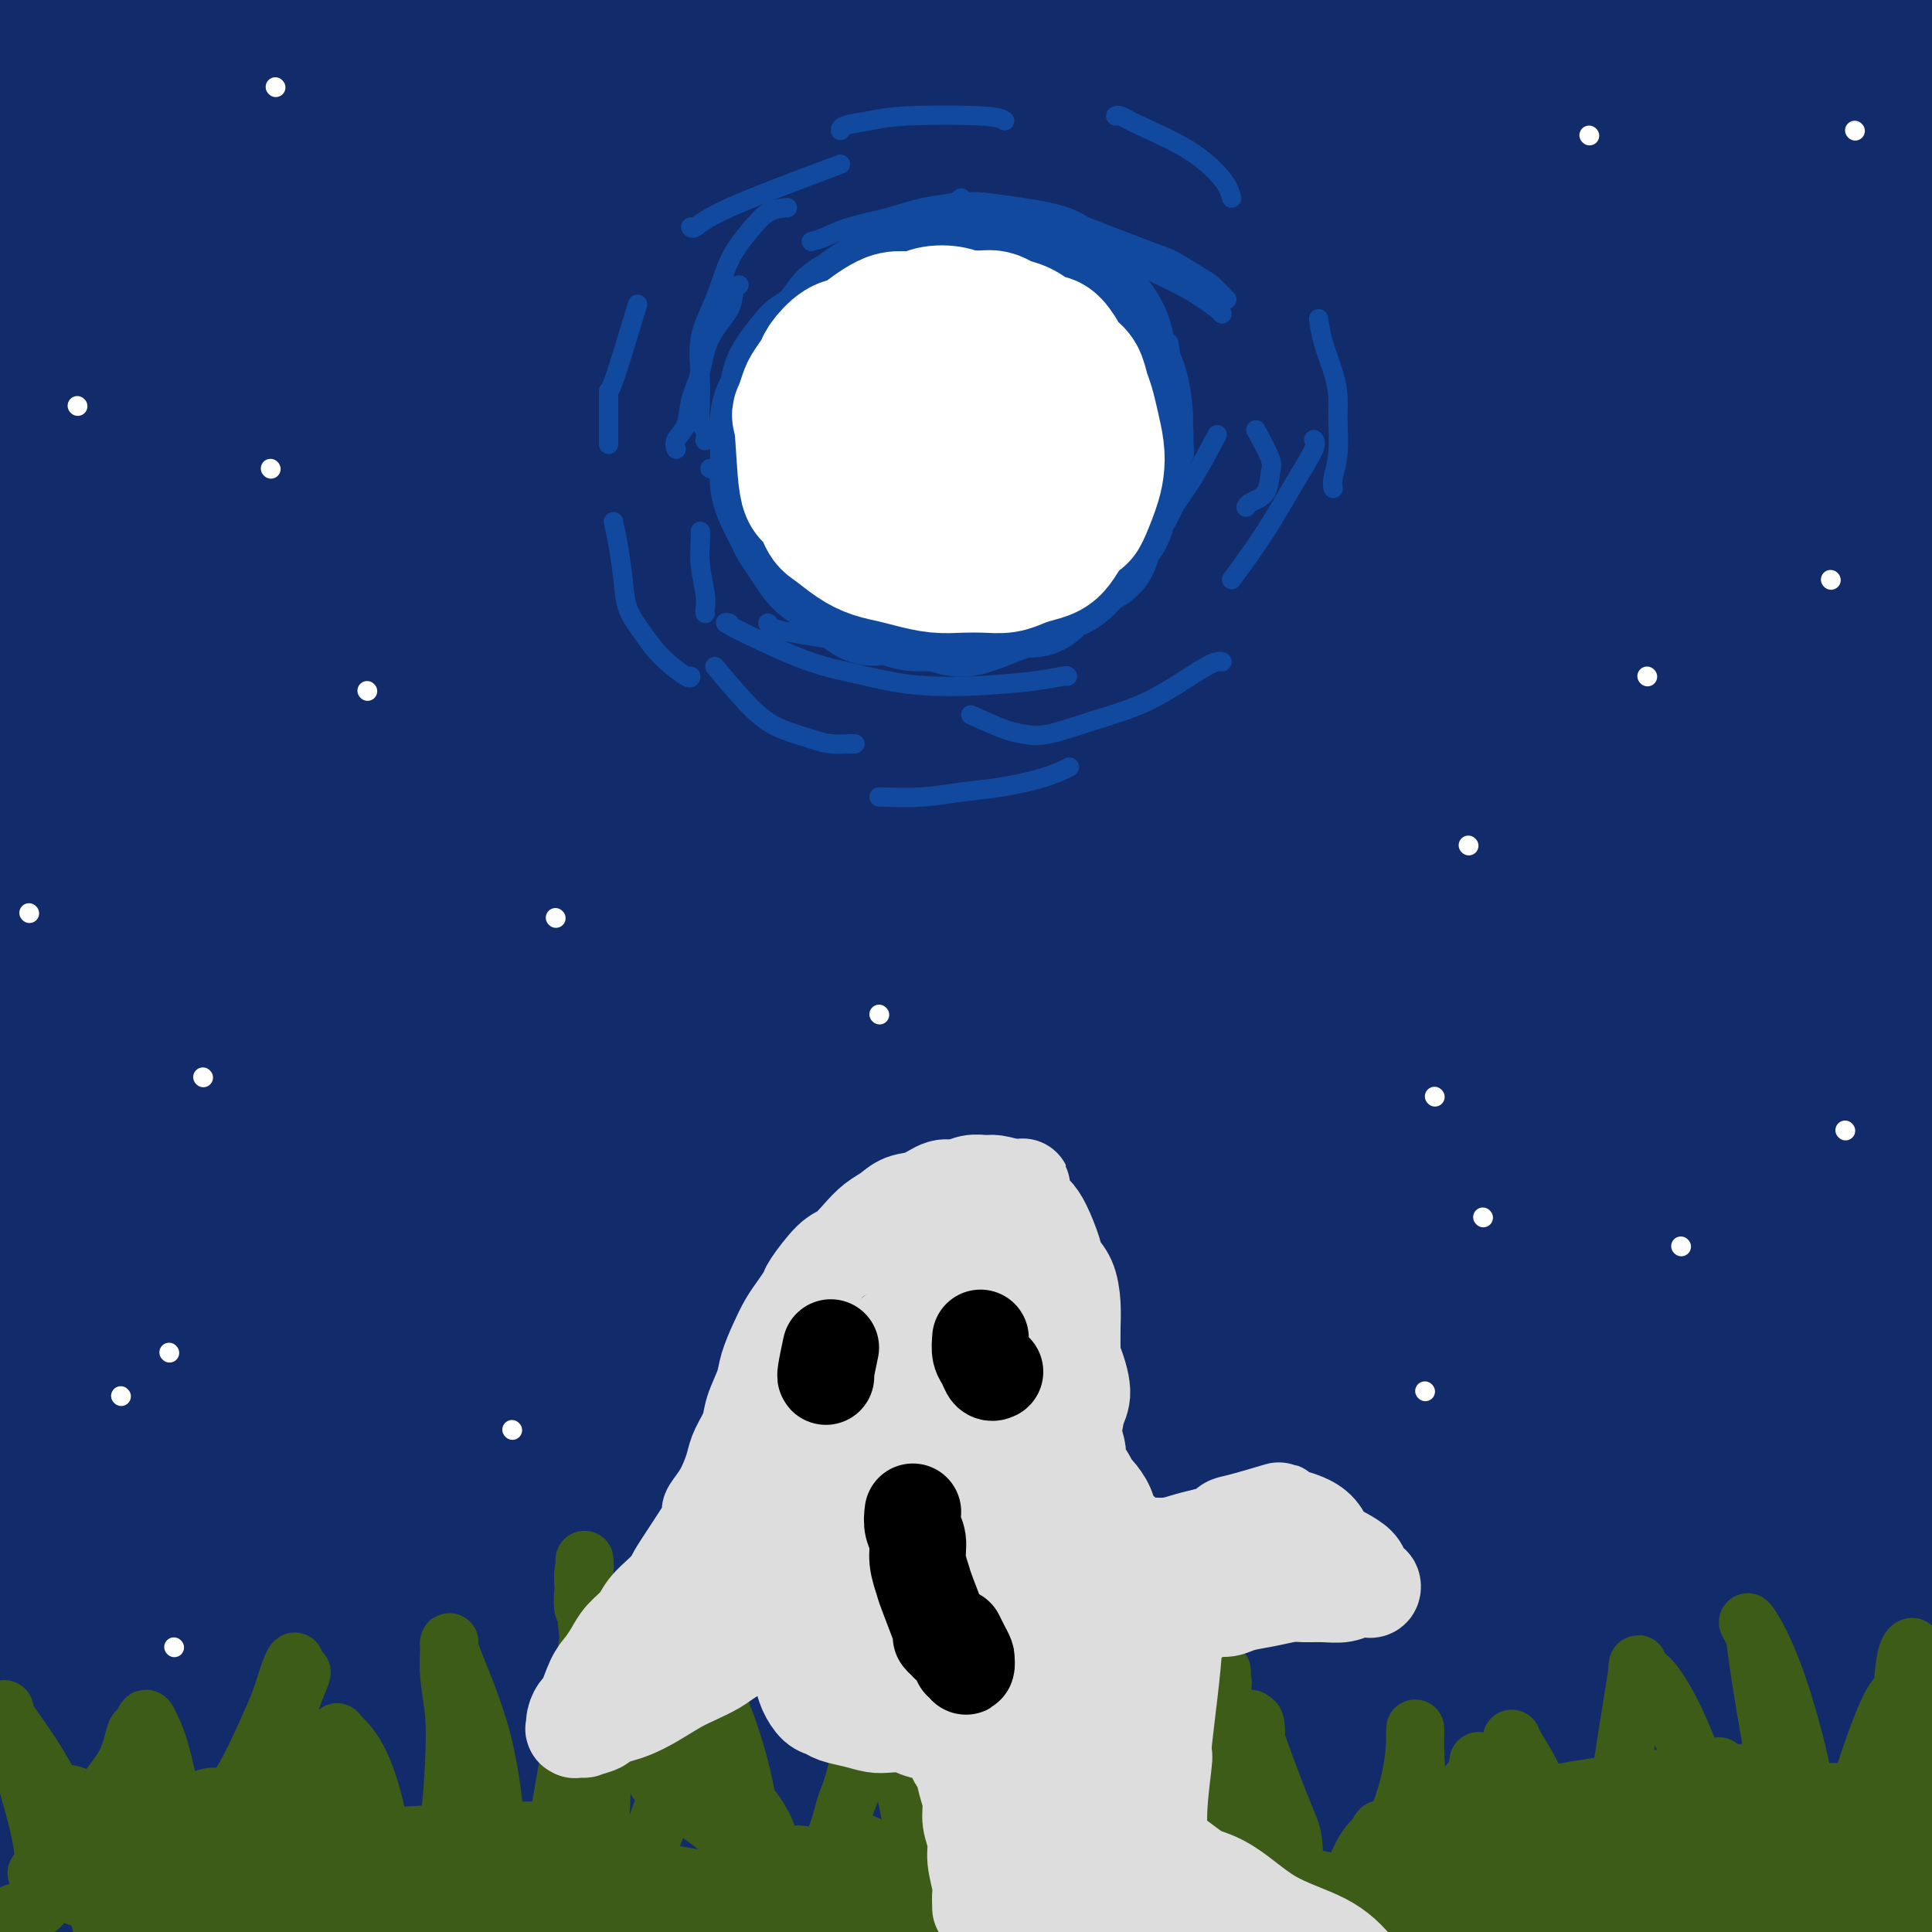<svg viewBox='0 0 400 400' version='1.1' xmlns='http://www.w3.org/2000/svg' xmlns:xlink='http://www.w3.org/1999/xlink'><rect x="0" y="0" width="400" height="400" fill="#808080" stroke="none"/><g fill='none' stroke='rgb(18,43,106)' stroke-width='28' stroke-linecap='round' stroke-linejoin='round'><path d='M-1,12c8.499,-1.124 16.997,-2.248 29,-3c12.003,-0.752 27.510,-1.132 41,-2c13.490,-0.868 24.962,-2.225 38,-3c13.038,-0.775 27.644,-0.967 44,-1c16.356,-0.033 34.464,0.092 51,0c16.536,-0.092 31.500,-0.401 46,0c14.500,0.401 28.536,1.511 41,2c12.464,0.489 23.355,0.355 33,1c9.645,0.645 18.045,2.067 26,3c7.955,0.933 15.466,1.375 22,2c6.534,0.625 12.093,1.431 17,2c4.907,0.569 9.163,0.899 13,1c3.837,0.101 7.254,-0.028 9,0c1.746,0.028 1.820,0.214 2,0c0.180,-0.214 0.464,-0.828 1,-1c0.536,-0.172 1.324,0.098 -2,0c-3.324,-0.098 -10.759,-0.564 -20,-1c-9.241,-0.436 -20.289,-0.843 -35,-1c-14.711,-0.157 -33.085,-0.065 -41,0c-7.915,0.065 -5.370,0.103 -20,0c-14.630,-0.103 -46.433,-0.348 -66,0c-19.567,0.348 -26.896,1.288 -38,2c-11.104,0.712 -25.982,1.196 -51,3c-25.018,1.804 -60.177,4.928 -81,7c-20.823,2.072 -27.309,3.091 -32,4c-4.691,0.909 -7.586,1.708 -11,2c-3.414,0.292 -7.349,0.078 -10,0c-2.651,-0.078 -4.020,-0.021 -5,0c-0.980,0.021 -1.572,0.006 -2,0c-0.428,-0.006 -0.694,-0.002 -1,0c-0.306,0.002 -0.653,0.001 -1,0'/><path d='M-4,29c-36.311,2.800 -11.089,0.800 -1,0c10.089,-0.800 5.044,-0.400 0,0'/><path d='M-6,28c26.918,-2.566 53.837,-5.132 73,-7c19.163,-1.868 30.571,-3.037 44,-4c13.429,-0.963 28.880,-1.721 45,-2c16.120,-0.279 32.909,-0.080 50,0c17.091,0.080 34.482,0.041 51,0c16.518,-0.041 32.161,-0.083 46,1c13.839,1.083 25.873,3.290 36,5c10.127,1.710 18.348,2.923 26,4c7.652,1.077 14.735,2.019 21,3c6.265,0.981 11.710,2.003 17,3c5.290,0.997 10.424,1.969 14,3c3.576,1.031 5.594,2.120 8,3c2.406,0.880 5.200,1.551 7,2c1.800,0.449 2.606,0.675 3,1c0.394,0.325 0.376,0.748 0,1c-0.376,0.252 -1.108,0.333 -8,-1c-6.892,-1.333 -19.942,-4.081 -32,-6c-12.058,-1.919 -23.125,-3.008 -36,-4c-12.875,-0.992 -27.559,-1.887 -34,-2c-6.441,-0.113 -4.637,0.556 -17,0c-12.363,-0.556 -38.891,-2.338 -49,-3c-10.109,-0.662 -3.800,-0.206 -15,0c-11.200,0.206 -39.910,0.160 -59,0c-19.090,-0.160 -28.560,-0.436 -42,0c-13.440,0.436 -30.848,1.584 -39,2c-8.152,0.416 -7.047,0.099 -16,1c-8.953,0.901 -27.965,3.020 -37,4c-9.035,0.980 -8.092,0.819 -11,1c-2.908,0.181 -9.668,0.703 -16,2c-6.332,1.297 -12.238,3.371 -17,5c-4.762,1.629 -8.381,2.815 -12,4'/><path d='M-5,44c-4.956,1.844 -2.844,1.956 -2,2c0.844,0.044 0.422,0.022 0,0'/><path d='M-5,38c18.258,-0.207 36.516,-0.415 57,-1c20.484,-0.585 43.195,-1.548 65,-3c21.805,-1.452 42.703,-3.392 67,-4c24.297,-0.608 51.993,0.117 65,0c13.007,-0.117 11.324,-1.077 29,0c17.676,1.077 54.710,4.189 74,6c19.290,1.811 20.837,2.319 30,4c9.163,1.681 25.941,4.533 34,6c8.059,1.467 7.398,1.549 9,2c1.602,0.451 5.465,1.272 8,2c2.535,0.728 3.741,1.364 5,2c1.259,0.636 2.571,1.271 1,2c-1.571,0.729 -6.026,1.553 -9,2c-2.974,0.447 -4.469,0.518 -12,0c-7.531,-0.518 -21.099,-1.623 -34,-3c-12.901,-1.377 -25.137,-3.025 -37,-4c-11.863,-0.975 -23.354,-1.277 -35,-2c-11.646,-0.723 -23.447,-1.868 -36,-3c-12.553,-1.132 -25.856,-2.252 -39,-3c-13.144,-0.748 -26.128,-1.123 -42,-1c-15.872,0.123 -34.632,0.745 -53,2c-18.368,1.255 -36.344,3.144 -55,6c-18.656,2.856 -37.993,6.678 -52,9c-14.007,2.322 -22.685,3.143 -28,4c-5.315,0.857 -7.266,1.749 -8,2c-0.734,0.251 -0.249,-0.140 0,0c0.249,0.140 0.263,0.811 0,1c-0.263,0.189 -0.802,-0.104 -1,0c-0.198,0.104 -0.053,0.605 0,1c0.053,0.395 0.015,0.684 0,1c-0.015,0.316 -0.008,0.658 0,1'/><path d='M-2,67c6.538,1.287 23.382,2.503 39,3c15.618,0.497 30.008,0.275 43,0c12.992,-0.275 24.585,-0.604 46,-1c21.415,-0.396 52.653,-0.859 76,-1c23.347,-0.141 38.802,0.040 56,0c17.198,-0.040 36.138,-0.303 52,0c15.862,0.303 28.645,1.170 40,2c11.355,0.830 21.281,1.623 28,2c6.719,0.377 10.230,0.339 17,1c6.770,0.661 16.798,2.023 23,3c6.202,0.977 8.578,1.570 11,2c2.422,0.430 4.889,0.698 6,1c1.111,0.302 0.867,0.637 1,1c0.133,0.363 0.644,0.753 -2,1c-2.644,0.247 -8.442,0.352 -18,0c-9.558,-0.352 -22.875,-1.162 -32,-2c-9.125,-0.838 -14.058,-1.704 -36,-1c-21.942,0.704 -60.894,2.978 -78,4c-17.106,1.022 -12.366,0.790 -20,1c-7.634,0.210 -27.643,0.860 -45,2c-17.357,1.140 -32.062,2.768 -46,4c-13.938,1.232 -27.108,2.066 -39,3c-11.892,0.934 -22.507,1.966 -33,3c-10.493,1.034 -20.864,2.070 -31,3c-10.136,0.930 -20.036,1.754 -30,3c-9.964,1.246 -19.990,2.912 -26,4c-6.010,1.088 -8.003,1.596 -9,2c-0.997,0.404 -0.999,0.702 -1,1'/><path d='M-10,108c-5.600,1.311 -1.600,1.089 0,1c1.600,-0.089 0.800,-0.044 0,0'/><path d='M18,115c13.946,-1.346 27.892,-2.693 42,-4c14.108,-1.307 28.379,-2.575 40,-4c11.621,-1.425 20.591,-3.008 32,-4c11.409,-0.992 25.255,-1.392 42,-2c16.745,-0.608 36.389,-1.424 56,-2c19.611,-0.576 39.189,-0.913 57,0c17.811,0.913 33.856,3.077 48,5c14.144,1.923 26.388,3.604 37,6c10.612,2.396 19.592,5.507 28,8c8.408,2.493 16.243,4.367 23,6c6.757,1.633 12.436,3.026 17,4c4.564,0.974 8.013,1.528 10,2c1.987,0.472 2.512,0.863 3,1c0.488,0.137 0.941,0.019 1,0c0.059,-0.019 -0.275,0.061 -1,0c-0.725,-0.061 -1.841,-0.263 -4,-1c-2.159,-0.737 -5.360,-2.008 -13,-4c-7.640,-1.992 -19.719,-4.705 -30,-7c-10.281,-2.295 -18.765,-4.171 -30,-6c-11.235,-1.829 -25.223,-3.612 -38,-5c-12.777,-1.388 -24.344,-2.383 -34,-3c-9.656,-0.617 -17.400,-0.856 -29,-1c-11.600,-0.144 -27.057,-0.194 -41,-1c-13.943,-0.806 -26.373,-2.368 -63,-1c-36.627,1.368 -97.450,5.668 -124,8c-26.550,2.332 -18.828,2.697 -17,3c1.828,0.303 -2.239,0.543 -6,1c-3.761,0.457 -7.218,1.131 -11,2c-3.782,0.869 -7.891,1.935 -12,3'/><path d='M1,119c-8.524,1.845 -6.833,1.958 -7,2c-0.167,0.042 -2.190,0.012 -3,0c-0.810,-0.012 -0.405,-0.006 0,0'/><path d='M5,128c9.075,-0.473 18.149,-0.945 21,-1c2.851,-0.055 -0.523,0.309 14,0c14.523,-0.309 46.943,-1.291 66,-2c19.057,-0.709 24.751,-1.146 36,-1c11.249,0.146 28.053,0.875 41,1c12.947,0.125 22.036,-0.353 35,0c12.964,0.353 29.801,1.536 46,2c16.199,0.464 31.758,0.209 46,1c14.242,0.791 27.168,2.629 38,4c10.832,1.371 19.572,2.274 27,3c7.428,0.726 13.544,1.275 21,2c7.456,0.725 16.252,1.625 21,2c4.748,0.375 5.449,0.225 6,0c0.551,-0.225 0.952,-0.523 1,-1c0.048,-0.477 -0.257,-1.132 -4,-3c-3.743,-1.868 -10.926,-4.950 -20,-8c-9.074,-3.050 -20.041,-6.067 -32,-9c-11.959,-2.933 -24.909,-5.781 -37,-8c-12.091,-2.219 -23.322,-3.809 -34,-5c-10.678,-1.191 -20.805,-1.982 -31,-3c-10.195,-1.018 -20.460,-2.261 -30,-3c-9.540,-0.739 -18.355,-0.972 -30,-2c-11.645,-1.028 -26.120,-2.851 -38,-4c-11.880,-1.149 -21.165,-1.625 -32,-2c-10.835,-0.375 -23.221,-0.650 -33,-1c-9.779,-0.350 -16.951,-0.774 -24,-1c-7.049,-0.226 -13.975,-0.253 -25,-1c-11.025,-0.747 -26.150,-2.213 -35,-3c-8.850,-0.787 -11.425,-0.893 -14,-1'/><path d='M5,84c-25.812,-1.327 -8.843,-0.145 -4,0c4.843,0.145 -2.441,-0.745 -5,-1c-2.559,-0.255 -0.394,0.127 0,0c0.394,-0.127 -0.982,-0.764 -2,-1c-1.018,-0.236 -1.678,-0.072 -2,0c-0.322,0.072 -0.305,0.050 -1,0c-0.695,-0.050 -2.103,-0.130 -1,0c1.103,0.130 4.716,0.469 13,1c8.284,0.531 21.237,1.255 36,1c14.763,-0.255 31.335,-1.490 47,-2c15.665,-0.510 30.423,-0.296 45,0c14.577,0.296 28.975,0.673 41,1c12.025,0.327 21.679,0.605 34,1c12.321,0.395 27.309,0.907 42,1c14.691,0.093 29.084,-0.233 42,0c12.916,0.233 24.355,1.026 36,2c11.645,0.974 23.497,2.129 33,3c9.503,0.871 16.658,1.459 25,2c8.342,0.541 17.871,1.034 26,2c8.129,0.966 14.858,2.405 21,3c6.142,0.595 11.698,0.344 16,1c4.302,0.656 7.349,2.217 10,3c2.651,0.783 4.907,0.788 7,1c2.093,0.212 4.023,0.630 5,1c0.977,0.370 0.999,0.690 1,1c0.001,0.310 -0.020,0.609 0,1c0.020,0.391 0.082,0.875 0,1c-0.082,0.125 -0.309,-0.107 -1,0c-0.691,0.107 -1.845,0.554 -3,1'/><path d='M466,107c-3.562,0.294 -10.468,0.530 -19,0c-8.532,-0.530 -18.688,-1.827 -29,-3c-10.312,-1.173 -20.778,-2.223 -30,-3c-9.222,-0.777 -17.201,-1.280 -27,-2c-9.799,-0.720 -21.419,-1.655 -31,-2c-9.581,-0.345 -17.123,-0.100 -27,0c-9.877,0.100 -22.088,0.055 -27,0c-4.912,-0.055 -2.525,-0.121 -19,0c-16.475,0.121 -51.811,0.429 -75,1c-23.189,0.571 -34.232,1.405 -40,2c-5.768,0.595 -6.261,0.951 -16,2c-9.739,1.049 -28.724,2.791 -42,4c-13.276,1.209 -20.844,1.886 -30,3c-9.156,1.114 -19.898,2.665 -28,4c-8.102,1.335 -13.562,2.455 -18,3c-4.438,0.545 -7.855,0.514 -10,1c-2.145,0.486 -3.019,1.489 -4,2c-0.981,0.511 -2.070,0.530 -3,1c-0.930,0.470 -1.702,1.390 -2,2c-0.298,0.610 -0.123,0.911 0,1c0.123,0.089 0.194,-0.034 0,0c-0.194,0.034 -0.651,0.224 1,1c1.651,0.776 5.412,2.139 12,3c6.588,0.861 16.002,1.221 26,1c9.998,-0.221 20.580,-1.024 33,-2c12.420,-0.976 26.679,-2.126 41,-3c14.321,-0.874 28.705,-1.471 44,-2c15.295,-0.529 31.503,-0.988 49,-1c17.497,-0.012 36.285,0.425 54,1c17.715,0.575 34.358,1.287 51,2'/><path d='M300,123c22.718,0.510 27.012,0.286 39,2c11.988,1.714 31.671,5.365 40,7c8.329,1.635 5.306,1.253 11,3c5.694,1.747 20.107,5.625 27,8c6.893,2.375 6.267,3.249 8,4c1.733,0.751 5.827,1.378 9,2c3.173,0.622 5.426,1.238 7,2c1.574,0.762 2.470,1.670 3,2c0.530,0.330 0.693,0.083 1,0c0.307,-0.083 0.757,-0.003 0,0c-0.757,0.003 -2.722,-0.070 -8,-1c-5.278,-0.930 -13.868,-2.718 -27,-5c-13.132,-2.282 -30.807,-5.057 -40,-7c-9.193,-1.943 -9.905,-3.054 -22,-4c-12.095,-0.946 -35.575,-1.726 -55,-3c-19.425,-1.274 -34.796,-3.040 -51,-4c-16.204,-0.960 -33.242,-1.114 -49,-1c-15.758,0.114 -30.235,0.496 -42,1c-11.765,0.504 -20.817,1.129 -30,2c-9.183,0.871 -18.496,1.988 -28,3c-9.504,1.012 -19.198,1.921 -29,3c-9.802,1.079 -19.712,2.330 -27,3c-7.288,0.670 -11.953,0.761 -16,1c-4.047,0.239 -7.477,0.628 -11,1c-3.523,0.372 -7.140,0.727 -9,1c-1.860,0.273 -1.962,0.465 -3,1c-1.038,0.535 -3.010,1.413 -4,2c-0.990,0.587 -0.997,0.882 -1,1c-0.003,0.118 -0.001,0.059 0,0'/><path d='M-10,156c14.594,-0.466 29.189,-0.932 47,-2c17.811,-1.068 38.840,-2.736 58,-4c19.160,-1.264 36.453,-2.122 53,-3c16.547,-0.878 32.348,-1.775 50,-2c17.652,-0.225 37.155,0.223 57,1c19.845,0.777 40.032,1.883 58,3c17.968,1.117 33.716,2.243 48,4c14.284,1.757 27.102,4.144 38,6c10.898,1.856 19.875,3.180 28,4c8.125,0.820 15.397,1.135 21,2c5.603,0.865 9.536,2.282 14,3c4.464,0.718 9.457,0.739 12,1c2.543,0.261 2.636,0.762 3,1c0.364,0.238 1.001,0.214 -1,0c-2.001,-0.214 -6.639,-0.618 -8,-1c-1.361,-0.382 0.557,-0.741 -11,-2c-11.557,-1.259 -36.587,-3.417 -53,-5c-16.413,-1.583 -24.209,-2.589 -35,-3c-10.791,-0.411 -24.576,-0.226 -36,0c-11.424,0.226 -20.487,0.495 -30,1c-9.513,0.505 -19.477,1.248 -30,2c-10.523,0.752 -21.604,1.514 -32,2c-10.396,0.486 -20.105,0.695 -31,2c-10.895,1.305 -22.974,3.704 -33,5c-10.026,1.296 -17.999,1.489 -26,2c-8.001,0.511 -16.031,1.341 -25,2c-8.969,0.659 -18.878,1.146 -31,2c-12.122,0.854 -26.456,2.076 -36,3c-9.544,0.924 -14.298,1.550 -19,2c-4.702,0.450 -9.351,0.725 -14,1'/><path d='M26,183c-30.033,2.630 -13.116,0.705 -10,0c3.116,-0.705 -7.571,-0.189 -12,0c-4.429,0.189 -2.602,0.050 -3,0c-0.398,-0.050 -3.021,-0.009 -5,0c-1.979,0.009 -3.314,-0.012 -4,0c-0.686,0.012 -0.724,0.056 -1,0c-0.276,-0.056 -0.791,-0.211 -1,0c-0.209,0.211 -0.111,0.790 0,1c0.111,0.210 0.237,0.053 0,0c-0.237,-0.053 -0.836,-0.001 -1,0c-0.164,0.001 0.108,-0.047 0,0c-0.108,0.047 -0.597,0.189 1,0c1.597,-0.189 5.281,-0.711 13,-2c7.719,-1.289 19.472,-3.346 30,-5c10.528,-1.654 19.830,-2.904 31,-5c11.170,-2.096 24.208,-5.040 38,-7c13.792,-1.960 28.338,-2.938 44,-4c15.662,-1.062 32.439,-2.207 49,-3c16.561,-0.793 32.906,-1.233 50,-1c17.094,0.233 34.936,1.139 52,3c17.064,1.861 33.349,4.677 46,7c12.651,2.323 21.669,4.152 35,7c13.331,2.848 30.976,6.714 40,9c9.024,2.286 9.426,2.991 12,4c2.574,1.009 7.319,2.322 11,3c3.681,0.678 6.299,0.721 8,1c1.701,0.279 2.486,0.794 3,1c0.514,0.206 0.757,0.103 1,0'/><path d='M453,192c16.412,3.665 2.441,0.328 -2,-1c-4.441,-1.328 0.647,-0.647 -11,-4c-11.647,-3.353 -40.028,-10.738 -57,-15c-16.972,-4.262 -22.536,-5.399 -31,-7c-8.464,-1.601 -19.827,-3.665 -31,-5c-11.173,-1.335 -22.156,-1.940 -32,-3c-9.844,-1.060 -18.550,-2.576 -29,-4c-10.450,-1.424 -22.646,-2.758 -36,-4c-13.354,-1.242 -27.868,-2.394 -40,-3c-12.132,-0.606 -21.884,-0.667 -33,-1c-11.116,-0.333 -23.596,-0.937 -35,-1c-11.404,-0.063 -21.731,0.417 -34,1c-12.269,0.583 -26.482,1.270 -36,2c-9.518,0.730 -14.343,1.502 -20,2c-5.657,0.498 -12.146,0.721 -17,1c-4.854,0.279 -8.074,0.614 -10,1c-1.926,0.386 -2.559,0.821 -3,1c-0.441,0.179 -0.689,0.101 -1,0c-0.311,-0.101 -0.684,-0.224 -1,0c-0.316,0.224 -0.573,0.796 -1,1c-0.427,0.204 -1.024,0.040 -1,0c0.024,-0.040 0.667,0.046 -1,0c-1.667,-0.046 -5.646,-0.222 -1,0c4.646,0.222 17.915,0.843 30,1c12.085,0.157 22.984,-0.150 35,0c12.016,0.150 25.147,0.757 39,1c13.853,0.243 28.426,0.121 43,0'/><path d='M137,155c33.118,0.282 42.413,-0.013 47,0c4.587,0.013 4.465,0.334 28,1c23.535,0.666 70.727,1.677 99,3c28.273,1.323 37.626,2.959 54,5c16.374,2.041 39.769,4.487 53,6c13.231,1.513 16.298,2.094 20,3c3.702,0.906 8.039,2.138 13,3c4.961,0.862 10.544,1.356 15,2c4.456,0.644 7.783,1.439 9,2c1.217,0.561 0.325,0.888 0,1c-0.325,0.112 -0.083,0.008 -3,0c-2.917,-0.008 -8.994,0.079 -18,0c-9.006,-0.079 -20.940,-0.325 -34,-1c-13.060,-0.675 -27.245,-1.781 -42,-3c-14.755,-1.219 -30.078,-2.551 -44,-3c-13.922,-0.449 -26.442,-0.014 -41,0c-14.558,0.014 -31.153,-0.392 -45,0c-13.847,0.392 -24.945,1.582 -47,3c-22.055,1.418 -55.067,3.062 -72,4c-16.933,0.938 -17.786,1.168 -27,2c-9.214,0.832 -26.788,2.265 -37,3c-10.212,0.735 -13.063,0.773 -17,1c-3.937,0.227 -8.961,0.642 -14,1c-5.039,0.358 -10.093,0.659 -14,1c-3.907,0.341 -6.668,0.721 -10,1c-3.332,0.279 -7.235,0.456 -10,1c-2.765,0.544 -4.391,1.455 -6,2c-1.609,0.545 -3.203,0.724 -4,1c-0.797,0.276 -0.799,0.650 -1,1c-0.201,0.350 -0.600,0.675 -1,1'/><path d='M-12,196c-4.846,1.336 -0.963,1.176 1,1c1.963,-0.176 2.004,-0.369 1,0c-1.004,0.369 -3.053,1.298 11,2c14.053,0.702 44.208,1.176 60,1c15.792,-0.176 17.221,-1.004 21,-2c3.779,-0.996 9.909,-2.162 19,-3c9.091,-0.838 21.143,-1.347 33,-2c11.857,-0.653 23.520,-1.448 37,-2c13.480,-0.552 28.778,-0.861 45,-1c16.222,-0.139 33.370,-0.109 49,0c15.630,0.109 29.743,0.296 43,1c13.257,0.704 25.658,1.925 37,3c11.342,1.075 21.625,2.005 31,3c9.375,0.995 17.842,2.055 25,3c7.158,0.945 13.008,1.774 18,2c4.992,0.226 9.126,-0.150 13,0c3.874,0.150 7.489,0.825 10,1c2.511,0.175 3.920,-0.150 5,0c1.080,0.150 1.833,0.774 2,1c0.167,0.226 -0.251,0.055 0,0c0.251,-0.055 1.171,0.008 -1,0c-2.171,-0.008 -7.434,-0.087 -16,-1c-8.566,-0.913 -20.434,-2.661 -32,-4c-11.566,-1.339 -22.831,-2.270 -35,-3c-12.169,-0.730 -25.241,-1.257 -36,-2c-10.759,-0.743 -19.204,-1.700 -30,-2c-10.796,-0.300 -23.942,0.057 -36,0c-12.058,-0.057 -23.029,-0.529 -34,-1'/><path d='M229,191c-17.723,-0.031 -27.030,0.390 -39,1c-11.970,0.610 -26.603,1.409 -37,2c-10.397,0.591 -16.560,0.974 -38,2c-21.440,1.026 -58.159,2.695 -78,4c-19.841,1.305 -22.806,2.245 -28,3c-5.194,0.755 -12.619,1.326 -16,2c-3.381,0.674 -2.718,1.451 -3,2c-0.282,0.549 -1.509,0.871 -2,1c-0.491,0.129 -0.245,0.064 0,0'/><path d='M-1,206c14.183,-3.090 28.365,-6.181 44,-9c15.635,-2.819 32.722,-5.368 52,-8c19.278,-2.632 40.747,-5.349 60,-8c19.253,-2.651 36.291,-5.238 54,-8c17.709,-2.762 36.091,-5.700 52,-8c15.909,-2.300 29.347,-3.963 41,-5c11.653,-1.037 21.521,-1.448 33,-2c11.479,-0.552 24.570,-1.245 35,-1c10.430,0.245 18.198,1.427 26,2c7.802,0.573 15.637,0.535 20,1c4.363,0.465 5.254,1.431 7,2c1.746,0.569 4.349,0.742 6,1c1.651,0.258 2.351,0.602 3,1c0.649,0.398 1.246,0.849 1,1c-0.246,0.151 -1.336,0.003 -1,0c0.336,-0.003 2.099,0.139 -6,1c-8.099,0.861 -26.058,2.442 -35,3c-8.942,0.558 -8.867,0.093 -18,0c-9.133,-0.093 -27.475,0.186 -42,0c-14.525,-0.186 -25.233,-0.837 -38,-1c-12.767,-0.163 -27.594,0.161 -34,0c-6.406,-0.161 -4.391,-0.806 -18,0c-13.609,0.806 -42.841,3.062 -62,5c-19.159,1.938 -28.245,3.558 -39,5c-10.755,1.442 -23.178,2.706 -33,4c-9.822,1.294 -17.043,2.618 -24,4c-6.957,1.382 -13.652,2.820 -19,4c-5.348,1.180 -9.351,2.100 -13,3c-3.649,0.900 -6.944,1.781 -11,3c-4.056,1.219 -8.873,2.777 -13,4c-4.127,1.223 -7.563,2.112 -11,3'/><path d='M16,203c-12.941,3.606 -11.793,4.121 -13,5c-1.207,0.879 -4.771,2.120 -7,3c-2.229,0.880 -3.125,1.397 -4,2c-0.875,0.603 -1.729,1.291 -2,2c-0.271,0.709 0.042,1.439 0,2c-0.042,0.561 -0.438,0.954 0,1c0.438,0.046 1.709,-0.253 0,0c-1.709,0.253 -6.399,1.059 0,2c6.399,0.941 23.888,2.017 38,1c14.112,-1.017 24.847,-4.127 39,-6c14.153,-1.873 31.723,-2.509 40,-3c8.277,-0.491 7.260,-0.838 22,-2c14.740,-1.162 45.238,-3.138 67,-4c21.762,-0.862 34.788,-0.611 51,0c16.212,0.611 35.610,1.583 53,3c17.390,1.417 32.771,3.279 46,5c13.229,1.721 24.305,3.302 39,6c14.695,2.698 33.008,6.514 43,9c9.992,2.486 11.663,3.642 15,5c3.337,1.358 8.341,2.919 11,4c2.659,1.081 2.975,1.684 4,2c1.025,0.316 2.761,0.347 1,0c-1.761,-0.347 -7.018,-1.072 -16,-3c-8.982,-1.928 -21.687,-5.057 -35,-8c-13.313,-2.943 -27.232,-5.698 -41,-8c-13.768,-2.302 -27.384,-4.151 -41,-6'/><path d='M326,215c-26.075,-4.443 -25.263,-3.052 -31,-3c-5.737,0.052 -18.024,-1.237 -29,-2c-10.976,-0.763 -20.640,-1.000 -32,-1c-11.360,-0.000 -24.416,0.236 -30,0c-5.584,-0.236 -3.698,-0.945 -18,0c-14.302,0.945 -44.793,3.543 -62,5c-17.207,1.457 -21.130,1.773 -31,3c-9.870,1.227 -25.687,3.366 -36,5c-10.313,1.634 -15.121,2.764 -21,4c-5.879,1.236 -12.829,2.580 -20,4c-7.171,1.420 -14.562,2.916 -19,4c-4.438,1.084 -5.921,1.754 -7,3c-1.079,1.246 -1.753,3.066 -2,4c-0.247,0.934 -0.066,0.982 0,1c0.066,0.018 0.019,0.005 0,0c-0.019,-0.005 -0.009,-0.003 0,0'/><path d='M-10,246c13.757,-0.389 27.514,-0.779 45,-2c17.486,-1.221 38.700,-3.275 58,-5c19.300,-1.725 36.684,-3.123 53,-4c16.316,-0.877 31.562,-1.235 48,-2c16.438,-0.765 34.068,-1.939 52,-2c17.932,-0.061 36.167,0.990 52,2c15.833,1.010 29.265,1.978 40,3c10.735,1.022 18.774,2.098 31,4c12.226,1.902 28.641,4.631 37,6c8.359,1.369 8.662,1.378 12,2c3.338,0.622 9.710,1.855 15,3c5.290,1.145 9.499,2.201 13,3c3.501,0.799 6.293,1.342 8,2c1.707,0.658 2.328,1.432 3,2c0.672,0.568 1.396,0.929 2,1c0.604,0.071 1.087,-0.148 -4,-1c-5.087,-0.852 -15.744,-2.335 -27,-4c-11.256,-1.665 -23.109,-3.510 -36,-5c-12.891,-1.490 -26.818,-2.625 -41,-4c-14.182,-1.375 -28.617,-2.992 -44,-4c-15.383,-1.008 -31.713,-1.409 -49,-2c-17.287,-0.591 -35.532,-1.371 -55,-2c-19.468,-0.629 -40.160,-1.105 -57,-1c-16.840,0.105 -29.828,0.793 -46,2c-16.172,1.207 -35.530,2.934 -45,4c-9.470,1.066 -9.054,1.471 -12,2c-2.946,0.529 -9.255,1.181 -14,2c-4.745,0.819 -7.927,1.805 -12,3c-4.073,1.195 -9.036,2.597 -14,4'/><path d='M3,253c-9.873,1.981 -8.554,1.434 -9,2c-0.446,0.566 -2.655,2.247 -4,3c-1.345,0.753 -1.824,0.579 -2,1c-0.176,0.421 -0.049,1.437 0,2c0.049,0.563 0.018,0.673 0,1c-0.018,0.327 -0.025,0.871 0,1c0.025,0.129 0.083,-0.156 0,0c-0.083,0.156 -0.305,0.754 2,1c2.305,0.246 7.137,0.141 16,0c8.863,-0.141 21.757,-0.316 36,-1c14.243,-0.684 29.833,-1.877 42,-3c12.167,-1.123 20.909,-2.178 32,-3c11.091,-0.822 24.529,-1.413 39,-2c14.471,-0.587 29.973,-1.171 46,-2c16.027,-0.829 32.579,-1.904 47,-2c14.421,-0.096 26.712,0.786 44,2c17.288,1.214 39.574,2.758 54,4c14.426,1.242 20.991,2.181 26,3c5.009,0.819 8.460,1.517 15,3c6.540,1.483 16.168,3.750 21,5c4.832,1.250 4.868,1.484 6,2c1.132,0.516 3.361,1.315 6,2c2.639,0.685 5.689,1.257 8,2c2.311,0.743 3.883,1.658 5,2c1.117,0.342 1.779,0.111 2,0c0.221,-0.111 0.001,-0.102 0,0c-0.001,0.102 0.216,0.295 0,0c-0.216,-0.295 -0.866,-1.079 -4,-2c-3.134,-0.921 -8.753,-1.977 -17,-3c-8.247,-1.023 -19.124,-2.011 -30,-3'/><path d='M384,268c-8.074,-1.251 -3.758,-0.378 -16,-1c-12.242,-0.622 -41.042,-2.739 -60,-4c-18.958,-1.261 -28.075,-1.666 -40,-2c-11.925,-0.334 -26.657,-0.598 -40,-1c-13.343,-0.402 -25.295,-0.942 -37,-1c-11.705,-0.058 -23.162,0.366 -34,1c-10.838,0.634 -21.055,1.480 -31,2c-9.945,0.520 -19.616,0.716 -31,1c-11.384,0.284 -24.480,0.657 -32,1c-7.520,0.343 -9.465,0.655 -13,1c-3.535,0.345 -8.660,0.724 -13,1c-4.340,0.276 -7.895,0.449 -15,1c-7.105,0.551 -17.760,1.479 -22,2c-4.240,0.521 -2.064,0.634 -3,1c-0.936,0.366 -4.983,0.983 -7,2c-2.017,1.017 -2.005,2.433 -2,3c0.005,0.567 0.002,0.283 0,0'/><path d='M-12,278c-1.560,-0.025 -3.121,-0.050 4,0c7.121,0.050 22.922,0.176 36,0c13.078,-0.176 23.433,-0.655 35,-1c11.567,-0.345 24.347,-0.556 38,-1c13.653,-0.444 28.181,-1.122 43,-2c14.819,-0.878 29.930,-1.955 46,-3c16.070,-1.045 33.098,-2.057 51,-3c17.902,-0.943 36.677,-1.818 53,-2c16.323,-0.182 30.194,0.329 43,1c12.806,0.671 24.545,1.502 31,2c6.455,0.498 7.624,0.662 19,2c11.376,1.338 32.960,3.850 42,5c9.040,1.150 5.536,0.939 5,1c-0.536,0.061 1.894,0.394 5,1c3.106,0.606 6.887,1.484 9,2c2.113,0.516 2.557,0.669 3,1c0.443,0.331 0.883,0.839 1,1c0.117,0.161 -0.091,-0.025 -1,0c-0.909,0.025 -2.519,0.263 -10,0c-7.481,-0.263 -20.833,-1.026 -34,-2c-13.167,-0.974 -26.149,-2.160 -40,-3c-13.851,-0.840 -28.571,-1.333 -41,-2c-12.429,-0.667 -22.566,-1.508 -33,-2c-10.434,-0.492 -21.164,-0.636 -32,-1c-10.836,-0.364 -21.779,-0.947 -34,-1c-12.221,-0.053 -25.721,0.423 -39,1c-13.279,0.577 -26.337,1.254 -38,2c-11.663,0.746 -21.930,1.561 -32,2c-10.070,0.439 -19.942,0.503 -31,1c-11.058,0.497 -23.302,1.428 -32,2c-8.698,0.572 -13.849,0.786 -19,1'/><path d='M36,280c-36.562,2.011 -32.466,2.538 -32,3c0.466,0.462 -2.698,0.860 -5,1c-2.302,0.140 -3.741,0.022 -5,0c-1.259,-0.022 -2.338,0.051 -3,0c-0.662,-0.051 -0.908,-0.225 -1,0c-0.092,0.225 -0.030,0.848 0,1c0.030,0.152 0.028,-0.169 0,0c-0.028,0.169 -0.082,0.826 0,1c0.082,0.174 0.298,-0.136 0,0c-0.298,0.136 -1.112,0.717 0,1c1.112,0.283 4.151,0.267 10,0c5.849,-0.267 14.509,-0.784 25,-2c10.491,-1.216 22.813,-3.131 37,-5c14.187,-1.869 30.240,-3.692 44,-5c13.760,-1.308 25.227,-2.101 37,-3c11.773,-0.899 23.853,-1.903 38,-3c14.147,-1.097 30.360,-2.285 46,-3c15.640,-0.715 30.707,-0.956 45,-1c14.293,-0.044 27.811,0.109 40,1c12.189,0.891 23.048,2.522 33,4c9.952,1.478 18.996,2.804 27,4c8.004,1.196 14.968,2.261 21,3c6.032,0.739 11.133,1.151 16,2c4.867,0.849 9.500,2.136 13,3c3.500,0.864 5.866,1.304 8,2c2.134,0.696 4.036,1.649 5,2c0.964,0.351 0.990,0.100 1,0c0.010,-0.100 0.005,-0.050 0,0'/><path d='M436,286c13.208,2.190 0.728,-0.334 -2,-1c-2.728,-0.666 4.297,0.528 -7,-1c-11.297,-1.528 -40.915,-5.777 -60,-8c-19.085,-2.223 -27.636,-2.419 -40,-3c-12.364,-0.581 -28.540,-1.549 -44,-2c-15.460,-0.451 -30.204,-0.387 -44,0c-13.796,0.387 -26.646,1.098 -39,2c-12.354,0.902 -24.213,1.996 -36,3c-11.787,1.004 -23.503,1.918 -35,3c-11.497,1.082 -22.776,2.331 -33,3c-10.224,0.669 -19.392,0.759 -27,1c-7.608,0.241 -13.655,0.633 -19,1c-5.345,0.367 -9.989,0.711 -14,1c-4.011,0.289 -7.391,0.525 -10,1c-2.609,0.475 -4.449,1.191 -6,2c-1.551,0.809 -2.814,1.712 -4,2c-1.186,0.288 -2.295,-0.040 -4,0c-1.705,0.040 -4.004,0.447 -6,1c-1.996,0.553 -3.688,1.251 -5,2c-1.312,0.749 -2.246,1.548 -3,2c-0.754,0.452 -1.330,0.556 -2,1c-0.670,0.444 -1.435,1.229 -2,2c-0.565,0.771 -0.932,1.528 -1,2c-0.068,0.472 0.162,0.658 0,1c-0.162,0.342 -0.715,0.842 0,1c0.715,0.158 2.700,-0.024 10,0c7.300,0.024 19.915,0.254 31,0c11.085,-0.254 20.638,-0.991 33,-2c12.362,-1.009 27.532,-2.288 38,-3c10.468,-0.712 16.234,-0.856 22,-1'/><path d='M127,296c27.829,-1.260 50.900,-1.409 64,-2c13.100,-0.591 16.228,-1.623 45,-1c28.772,0.623 83.187,2.901 106,4c22.813,1.099 14.023,1.020 15,2c0.977,0.980 11.720,3.019 23,2c11.280,-1.019 23.097,-5.096 29,-5c5.903,0.096 5.891,4.366 7,6c1.109,1.634 3.337,0.633 5,1c1.663,0.367 2.761,2.102 5,3c2.239,0.898 5.620,0.959 8,1c2.380,0.041 3.758,0.063 5,0c1.242,-0.063 2.348,-0.212 3,0c0.652,0.212 0.851,0.784 1,1c0.149,0.216 0.247,0.076 0,0c-0.247,-0.076 -0.840,-0.088 -1,0c-0.160,0.088 0.113,0.277 -4,0c-4.113,-0.277 -12.610,-1.020 -22,-2c-9.390,-0.980 -19.671,-2.195 -31,-3c-11.329,-0.805 -23.707,-1.198 -37,-2c-13.293,-0.802 -27.502,-2.013 -41,-3c-13.498,-0.987 -26.286,-1.751 -41,-2c-14.714,-0.249 -31.354,0.016 -46,0c-14.646,-0.016 -27.299,-0.314 -40,0c-12.701,0.314 -25.451,1.239 -36,2c-10.549,0.761 -18.898,1.359 -27,2c-8.102,0.641 -15.955,1.327 -26,2c-10.045,0.673 -22.280,1.335 -29,2c-6.720,0.665 -7.925,1.333 -11,2c-3.075,0.667 -8.022,1.333 -13,2c-4.978,0.667 -9.989,1.333 -15,2'/><path d='M23,310c-8.004,1.455 -8.513,2.093 -11,3c-2.487,0.907 -6.953,2.084 -10,3c-3.047,0.916 -4.677,1.570 -6,2c-1.323,0.430 -2.340,0.636 -3,1c-0.660,0.364 -0.963,0.886 -1,1c-0.037,0.114 0.191,-0.178 0,0c-0.191,0.178 -0.801,0.828 -1,1c-0.199,0.172 0.015,-0.133 0,0c-0.015,0.133 -0.257,0.702 0,1c0.257,0.298 1.013,0.323 4,1c2.987,0.677 8.206,2.007 16,3c7.794,0.993 18.163,1.651 31,1c12.837,-0.651 28.140,-2.609 42,-4c13.860,-1.391 26.276,-2.213 39,-3c12.724,-0.787 25.756,-1.540 39,-2c13.244,-0.460 26.698,-0.629 39,-1c12.302,-0.371 23.450,-0.945 35,-1c11.550,-0.055 23.503,0.409 35,1c11.497,0.591 22.539,1.310 33,2c10.461,0.690 20.341,1.351 29,2c8.659,0.649 16.098,1.287 23,2c6.902,0.713 13.266,1.501 19,2c5.734,0.499 10.839,0.710 16,1c5.161,0.290 10.378,0.659 15,1c4.622,0.341 8.648,0.655 12,1c3.352,0.345 6.031,0.722 9,1c2.969,0.278 6.229,0.456 9,1c2.771,0.544 5.054,1.454 7,2c1.946,0.546 3.556,0.727 5,1c1.444,0.273 2.722,0.636 4,1'/><path d='M452,334c7.274,1.083 2.458,0.290 1,0c-1.458,-0.290 0.440,-0.076 1,0c0.560,0.076 -0.218,0.014 0,0c0.218,-0.014 1.434,0.020 -4,-1c-5.434,-1.020 -17.516,-3.092 -30,-5c-12.484,-1.908 -25.368,-3.651 -39,-5c-13.632,-1.349 -28.012,-2.305 -42,-3c-13.988,-0.695 -27.584,-1.130 -44,-1c-16.416,0.130 -35.651,0.825 -41,1c-5.349,0.175 3.189,-0.171 -19,1c-22.189,1.171 -75.105,3.858 -99,5c-23.895,1.142 -18.767,0.740 -23,1c-4.233,0.260 -17.825,1.183 -25,2c-7.175,0.817 -7.931,1.529 -11,2c-3.069,0.471 -8.450,0.703 -14,1c-5.550,0.297 -11.269,0.660 -17,1c-5.731,0.340 -11.473,0.659 -16,1c-4.527,0.341 -7.839,0.704 -11,1c-3.161,0.296 -6.171,0.523 -9,1c-2.829,0.477 -5.476,1.203 -8,2c-2.524,0.797 -4.924,1.663 -6,2c-1.076,0.337 -0.829,0.144 -1,0c-0.171,-0.144 -0.761,-0.238 -1,0c-0.239,0.238 -0.128,0.808 0,1c0.128,0.192 0.272,0.004 0,0c-0.272,-0.004 -0.959,0.174 0,1c0.959,0.826 3.566,2.299 9,4c5.434,1.701 13.695,3.629 25,5c11.305,1.371 25.652,2.186 40,3'/><path d='M68,354c13.977,0.113 28.918,-1.104 43,-2c14.082,-0.896 27.303,-1.469 41,-2c13.697,-0.531 27.869,-1.019 42,-2c14.131,-0.981 28.220,-2.454 42,-3c13.780,-0.546 27.253,-0.165 41,0c13.747,0.165 27.770,0.113 41,1c13.230,0.887 25.667,2.713 36,4c10.333,1.287 18.561,2.035 25,3c6.439,0.965 11.089,2.146 15,3c3.911,0.854 7.083,1.379 11,2c3.917,0.621 8.580,1.337 12,2c3.420,0.663 5.598,1.271 7,2c1.402,0.729 2.030,1.578 3,2c0.970,0.422 2.283,0.418 3,0c0.717,-0.418 0.837,-1.249 0,-2c-0.837,-0.751 -2.630,-1.423 -5,-2c-2.370,-0.577 -5.317,-1.059 -12,-2c-6.683,-0.941 -17.103,-2.341 -29,-4c-11.897,-1.659 -25.270,-3.577 -39,-5c-13.730,-1.423 -27.818,-2.351 -42,-3c-14.182,-0.649 -28.459,-1.018 -42,-1c-13.541,0.018 -26.347,0.425 -39,1c-12.653,0.575 -25.153,1.320 -37,2c-11.847,0.680 -23.041,1.296 -34,2c-10.959,0.704 -21.683,1.495 -32,2c-10.317,0.505 -20.229,0.724 -29,1c-8.771,0.276 -16.403,0.610 -23,1c-6.597,0.390 -12.161,0.836 -17,1c-4.839,0.164 -8.954,0.047 -13,0c-4.046,-0.047 -8.023,-0.023 -12,0'/><path d='M25,355c-38.115,1.321 -15.401,-0.377 -9,-1c6.401,-0.623 -3.511,-0.170 -9,0c-5.489,0.170 -6.557,0.056 -8,0c-1.443,-0.056 -3.263,-0.053 -4,0c-0.737,0.053 -0.393,0.155 -1,0c-0.607,-0.155 -2.167,-0.567 -1,0c1.167,0.567 5.059,2.113 12,4c6.941,1.887 16.930,4.115 29,5c12.070,0.885 26.222,0.428 40,0c13.778,-0.428 27.184,-0.826 40,-2c12.816,-1.174 25.043,-3.124 37,-4c11.957,-0.876 23.645,-0.679 36,-1c12.355,-0.321 25.379,-1.161 38,-2c12.621,-0.839 24.839,-1.676 37,-2c12.161,-0.324 24.264,-0.134 37,0c12.736,0.134 26.105,0.211 37,1c10.895,0.789 19.318,2.291 27,3c7.682,0.709 14.625,0.624 21,1c6.375,0.376 12.183,1.211 17,2c4.817,0.789 8.642,1.532 12,2c3.358,0.468 6.248,0.662 8,1c1.752,0.338 2.367,0.821 3,1c0.633,0.179 1.283,0.053 1,0c-0.283,-0.053 -1.498,-0.035 -1,0c0.498,0.035 2.711,0.086 -2,0c-4.711,-0.086 -16.346,-0.310 -28,-1c-11.654,-0.690 -23.327,-1.845 -35,-3'/><path d='M359,359c-25.575,-2.112 -57.014,-5.392 -84,-7c-26.986,-1.608 -49.521,-1.542 -72,-1c-22.479,0.542 -44.903,1.561 -64,3c-19.097,1.439 -34.868,3.298 -50,5c-15.132,1.702 -29.626,3.248 -37,4c-7.374,0.752 -7.630,0.712 -9,1c-1.370,0.288 -3.854,0.904 -8,1c-4.146,0.096 -9.953,-0.328 -14,0c-4.047,0.328 -6.334,1.409 -9,2c-2.666,0.591 -5.712,0.693 -8,1c-2.288,0.307 -3.818,0.818 -5,1c-1.182,0.182 -2.015,0.034 -2,0c0.015,-0.034 0.877,0.045 1,0c0.123,-0.045 -0.492,-0.214 -1,0c-0.508,0.214 -0.908,0.811 -1,1c-0.092,0.189 0.125,-0.029 0,0c-0.125,0.029 -0.593,0.306 1,1c1.593,0.694 5.246,1.806 5,2c-0.246,0.194 -4.390,-0.528 5,1c9.390,1.528 32.314,5.307 48,7c15.686,1.693 24.136,1.299 35,1c10.864,-0.299 24.144,-0.503 36,-1c11.856,-0.497 22.290,-1.286 33,-2c10.710,-0.714 21.697,-1.353 33,-2c11.303,-0.647 22.921,-1.303 34,-2c11.079,-0.697 21.619,-1.434 33,-2c11.381,-0.566 23.603,-0.960 35,-1c11.397,-0.040 21.971,0.274 32,1c10.029,0.726 19.515,1.863 29,3'/><path d='M355,376c13.458,0.801 16.605,0.803 21,1c4.395,0.197 10.040,0.588 14,1c3.960,0.412 6.236,0.845 8,1c1.764,0.155 3.015,0.030 4,0c0.985,-0.030 1.702,0.033 1,0c-0.702,-0.033 -2.824,-0.164 -2,0c0.824,0.164 4.594,0.623 -6,0c-10.594,-0.623 -35.552,-2.329 -53,-3c-17.448,-0.671 -27.387,-0.308 -40,0c-12.613,0.308 -27.902,0.562 -42,1c-14.098,0.438 -27.007,1.060 -40,2c-12.993,0.940 -26.070,2.197 -39,3c-12.930,0.803 -25.713,1.151 -36,2c-10.287,0.849 -18.077,2.198 -26,3c-7.923,0.802 -15.978,1.056 -19,1c-3.022,-0.056 -1.010,-0.422 -7,0c-5.990,0.422 -19.980,1.634 -28,2c-8.020,0.366 -10.068,-0.112 -13,0c-2.932,0.112 -6.748,0.815 -10,1c-3.252,0.185 -5.941,-0.146 -9,0c-3.059,0.146 -6.490,0.771 -9,1c-2.510,0.229 -4.101,0.061 -6,0c-1.899,-0.061 -4.105,-0.016 -6,0c-1.895,0.016 -3.477,0.004 -5,0c-1.523,-0.004 -2.985,-0.001 -4,0c-1.015,0.001 -1.581,0.000 -2,0c-0.419,-0.000 -0.690,-0.000 -1,0c-0.310,0.000 -0.660,0.000 -1,0c-0.340,-0.000 -0.670,-0.000 -1,0'/><path d='M-2,392c-40.998,2.322 -12.492,0.626 -2,0c10.492,-0.626 2.972,-0.184 0,0c-2.972,0.184 -1.395,0.109 -1,0c0.395,-0.109 -0.392,-0.253 3,1c3.392,1.253 10.964,3.903 17,6c6.036,2.097 10.537,3.641 16,5c5.463,1.359 11.889,2.534 17,3c5.111,0.466 8.909,0.224 14,0c5.091,-0.224 11.476,-0.430 18,-1c6.524,-0.570 13.188,-1.504 20,-2c6.812,-0.496 13.772,-0.553 21,-1c7.228,-0.447 14.722,-1.285 21,-2c6.278,-0.715 11.338,-1.308 17,-2c5.662,-0.692 11.924,-1.484 17,-2c5.076,-0.516 8.965,-0.757 14,-1c5.035,-0.243 11.215,-0.487 17,-1c5.785,-0.513 11.174,-1.294 17,-2c5.826,-0.706 12.087,-1.338 18,-2c5.913,-0.662 11.477,-1.354 18,-2c6.523,-0.646 14.005,-1.245 21,-2c6.995,-0.755 13.503,-1.667 20,-2c6.497,-0.333 12.984,-0.089 19,0c6.016,0.089 11.562,0.021 18,0c6.438,-0.021 13.767,0.005 17,0c3.233,-0.005 2.370,-0.040 8,0c5.630,0.040 17.751,0.154 25,0c7.249,-0.154 9.624,-0.577 12,-1'/><path d='M400,384c17.437,-0.635 11.530,-1.722 10,-2c-1.530,-0.278 1.317,0.255 7,-1c5.683,-1.255 14.203,-4.297 18,-6c3.797,-1.703 2.870,-2.068 3,-3c0.130,-0.932 1.318,-2.432 2,-3c0.682,-0.568 0.858,-0.205 0,-1c-0.858,-0.795 -2.748,-2.749 -4,-4c-1.252,-1.251 -1.864,-1.799 -3,-3c-1.136,-1.201 -2.796,-3.057 -14,-6c-11.204,-2.943 -31.954,-6.975 -48,-9c-16.046,-2.025 -27.390,-2.044 -38,-2c-10.610,0.044 -20.486,0.152 -29,1c-8.514,0.848 -15.665,2.436 -19,3c-3.335,0.564 -2.854,0.104 -4,1c-1.146,0.896 -3.917,3.147 -5,4c-1.083,0.853 -0.476,0.307 1,0c1.476,-0.307 3.821,-0.377 8,0c4.179,0.377 10.193,1.200 20,1c9.807,-0.200 23.409,-1.423 35,-2c11.591,-0.577 21.172,-0.508 30,-1c8.828,-0.492 16.902,-1.543 21,-2c4.098,-0.457 4.220,-0.319 9,-1c4.780,-0.681 14.220,-2.183 20,-3c5.780,-0.817 7.901,-0.951 10,-1c2.099,-0.049 4.176,-0.013 6,0c1.824,0.013 3.396,0.004 5,0c1.604,-0.004 3.239,-0.001 4,0c0.761,0.001 0.646,0.000 1,0c0.354,-0.000 1.177,-0.000 2,0'/><path d='M448,344c12.005,-1.042 3.018,-0.148 -2,0c-5.018,0.148 -6.067,-0.451 -13,-1c-6.933,-0.549 -19.748,-1.049 -29,-2c-9.252,-0.951 -14.940,-2.352 -27,1c-12.060,3.352 -30.493,11.457 -38,15c-7.507,3.543 -4.089,2.524 -4,3c0.089,0.476 -3.152,2.446 -5,4c-1.848,1.554 -2.304,2.691 -3,3c-0.696,0.309 -1.633,-0.209 -1,2c0.633,2.209 2.836,7.146 11,11c8.164,3.854 22.288,6.623 30,8c7.712,1.377 9.012,1.360 17,2c7.988,0.640 22.662,1.937 34,3c11.338,1.063 19.338,1.892 25,3c5.662,1.108 8.984,2.495 11,3c2.016,0.505 2.727,0.127 3,0c0.273,-0.127 0.110,-0.005 0,0c-0.110,0.005 -0.167,-0.107 0,0c0.167,0.107 0.560,0.434 -3,0c-3.560,-0.434 -11.071,-1.628 -20,-3c-8.929,-1.372 -19.277,-2.923 -31,-4c-11.723,-1.077 -24.822,-1.682 -38,-2c-13.178,-0.318 -26.436,-0.350 -39,0c-12.564,0.350 -24.436,1.083 -36,2c-11.564,0.917 -22.820,2.020 -34,3c-11.180,0.980 -22.283,1.837 -33,3c-10.717,1.163 -21.048,2.631 -31,4c-9.952,1.369 -19.526,2.638 -28,4c-8.474,1.362 -15.850,2.818 -22,4c-6.150,1.182 -11.075,2.091 -16,3'/><path d='M126,413c-16.775,2.715 -10.214,2.003 -9,2c1.214,-0.003 -2.919,0.702 -5,1c-2.081,0.298 -2.111,0.188 -1,0c1.111,-0.188 3.364,-0.453 0,0c-3.364,0.453 -12.343,1.626 3,0c15.343,-1.626 55.009,-6.049 71,-8c15.991,-1.951 8.307,-1.430 16,-2c7.693,-0.570 30.764,-2.232 41,-3c10.236,-0.768 7.636,-0.643 22,0c14.364,0.643 45.693,1.804 65,3c19.307,1.196 26.594,2.426 36,3c9.406,0.574 20.932,0.492 31,1c10.068,0.508 18.677,1.607 27,2c8.323,0.393 16.360,0.080 23,0c6.640,-0.080 11.883,0.071 17,0c5.117,-0.071 10.108,-0.365 13,-1c2.892,-0.635 3.683,-1.610 4,-2c0.317,-0.390 0.158,-0.195 0,0'/></g>
<g fill='none' stroke='rgb(17,73,159)' stroke-width='4' stroke-linecap='round' stroke-linejoin='round'><path d='M163,43c-1.341,0.100 -2.682,0.200 -4,1c-1.318,0.800 -2.612,2.300 -4,4c-1.388,1.700 -2.870,3.601 -4,6c-1.130,2.399 -1.907,5.296 -3,8c-1.093,2.704 -2.503,5.215 -3,8c-0.497,2.785 -0.081,5.843 0,9c0.081,3.157 -0.174,6.413 0,8c0.174,1.587 0.778,1.504 1,2c0.222,0.496 0.064,1.570 0,2c-0.064,0.430 -0.032,0.215 0,0'/><path d='M191,45c1.067,-0.410 2.134,-0.820 4,-1c1.866,-0.180 4.530,-0.131 7,0c2.470,0.131 4.745,0.344 8,1c3.255,0.656 7.489,1.755 11,3c3.511,1.245 6.300,2.635 9,4c2.700,1.365 5.312,2.706 8,4c2.688,1.294 5.452,2.543 8,4c2.548,1.457 4.878,3.123 6,4c1.122,0.877 1.035,0.965 1,1c-0.035,0.035 -0.017,0.018 0,0'/><path d='M242,71c1.267,8.111 2.533,16.222 3,20c0.467,3.778 0.133,3.222 0,3c-0.133,-0.222 -0.067,-0.111 0,0'/><path d='M252,90c-1.719,3.241 -3.438,6.483 -5,9c-1.562,2.517 -2.969,4.310 -4,6c-1.031,1.690 -1.688,3.276 -3,5c-1.312,1.724 -3.280,3.586 -5,5c-1.720,1.414 -3.194,2.381 -4,3c-0.806,0.619 -0.945,0.891 -1,1c-0.055,0.109 -0.028,0.054 0,0'/><path d='M230,123c-0.174,0.138 -0.348,0.275 -1,1c-0.652,0.725 -1.782,2.037 -3,3c-1.218,0.963 -2.522,1.579 -4,2c-1.478,0.421 -3.128,0.649 -5,1c-1.872,0.351 -3.966,0.826 -6,1c-2.034,0.174 -4.009,0.047 -5,0c-0.991,-0.047 -0.997,-0.013 -1,0c-0.003,0.013 -0.001,0.007 0,0'/><path d='M190,133c-0.099,0.037 -0.198,0.074 -1,0c-0.802,-0.074 -2.307,-0.257 -4,0c-1.693,0.257 -3.574,0.956 -5,1c-1.426,0.044 -2.396,-0.566 -4,-1c-1.604,-0.434 -3.841,-0.691 -6,-1c-2.159,-0.309 -4.238,-0.671 -6,-1c-1.762,-0.329 -3.205,-0.627 -4,-1c-0.795,-0.373 -0.941,-0.821 -1,-1c-0.059,-0.179 -0.029,-0.090 0,0'/><path d='M146,127c-0.030,-0.229 -0.061,-0.457 0,-1c0.061,-0.543 0.212,-1.400 0,-3c-0.212,-1.600 -0.789,-3.944 -1,-6c-0.211,-2.056 -0.057,-3.823 0,-5c0.057,-1.177 0.016,-1.765 0,-2c-0.016,-0.235 -0.008,-0.118 0,0'/><path d='M140,93c-0.210,-0.621 -0.421,-1.242 0,-2c0.421,-0.758 1.472,-1.654 2,-3c0.528,-1.346 0.533,-3.141 1,-5c0.467,-1.859 1.397,-3.780 2,-6c0.603,-2.220 0.880,-4.739 2,-7c1.120,-2.261 3.084,-4.266 4,-6c0.916,-1.734 0.785,-3.198 1,-4c0.215,-0.802 0.776,-0.944 1,-1c0.224,-0.056 0.112,-0.028 0,0'/><path d='M168,50c0.899,-0.242 1.799,-0.484 3,-1c1.201,-0.516 2.704,-1.305 5,-2c2.296,-0.695 5.386,-1.297 8,-2c2.614,-0.703 4.752,-1.508 7,-2c2.248,-0.492 4.605,-0.671 6,-1c1.395,-0.329 1.827,-0.808 2,-1c0.173,-0.192 0.086,-0.096 0,0'/><path d='M225,47c-1.356,-0.527 -2.711,-1.053 0,0c2.711,1.053 9.489,3.686 13,5c3.511,1.314 3.753,1.308 5,2c1.247,0.692 3.497,2.080 5,3c1.503,0.920 2.259,1.370 3,2c0.741,0.630 1.469,1.439 2,2c0.531,0.561 0.866,0.875 1,1c0.134,0.125 0.067,0.063 0,0'/><path d='M260,89c1.260,2.303 2.520,4.607 3,6c0.480,1.393 0.181,1.876 0,3c-0.181,1.124 -0.244,2.889 -1,4c-0.756,1.111 -2.203,1.568 -3,2c-0.797,0.432 -0.942,0.838 -1,1c-0.058,0.162 -0.029,0.081 0,0'/><path d='M229,108c0.028,0.530 0.056,1.060 -1,3c-1.056,1.940 -3.197,5.291 -4,7c-0.803,1.709 -0.267,1.778 -1,3c-0.733,1.222 -2.736,3.598 -4,5c-1.264,1.402 -1.790,1.829 -2,2c-0.210,0.171 -0.105,0.085 0,0'/><path d='M208,116c-2.600,2.511 -5.200,5.022 -8,7c-2.800,1.978 -5.800,3.422 -7,4c-1.200,0.578 -0.600,0.289 0,0'/><path d='M147,97c0.787,0.315 1.574,0.630 3,2c1.426,1.370 3.491,3.796 5,6c1.509,2.204 2.460,4.188 4,6c1.540,1.812 3.667,3.452 5,5c1.333,1.548 1.873,3.002 4,4c2.127,0.998 5.842,1.538 8,2c2.158,0.462 2.759,0.846 3,1c0.241,0.154 0.120,0.077 0,0'/><path d='M151,129c-0.806,-0.180 -1.612,-0.360 1,1c2.612,1.360 8.643,4.260 13,6c4.357,1.740 7.042,2.320 10,3c2.958,0.680 6.190,1.461 9,2c2.810,0.539 5.198,0.838 8,1c2.802,0.162 6.019,0.187 10,0c3.981,-0.187 8.727,-0.586 12,-1c3.273,-0.414 5.074,-0.842 6,-1c0.926,-0.158 0.979,-0.045 1,0c0.021,0.045 0.011,0.023 0,0'/><path d='M201,148c2.595,1.174 5.189,2.347 7,3c1.811,0.653 2.837,0.785 4,1c1.163,0.215 2.462,0.513 5,0c2.538,-0.513 6.316,-1.836 10,-3c3.684,-1.164 7.274,-2.168 11,-4c3.726,-1.832 7.586,-4.491 10,-6c2.414,-1.509 3.381,-1.868 4,-2c0.619,-0.132 0.891,-0.038 1,0c0.109,0.038 0.054,0.019 0,0'/><path d='M255,120c2.400,-3.290 4.801,-6.581 7,-10c2.199,-3.419 4.198,-6.968 6,-10c1.802,-3.032 3.408,-5.547 4,-7c0.592,-1.453 0.169,-1.844 0,-2c-0.169,-0.156 -0.085,-0.078 0,0'/><path d='M255,41c-0.326,-1.147 -0.651,-2.293 -2,-4c-1.349,-1.707 -3.721,-3.974 -7,-6c-3.279,-2.026 -7.467,-3.811 -10,-5c-2.533,-1.189 -3.413,-1.782 -4,-2c-0.587,-0.218 -0.882,-0.062 -1,0c-0.118,0.062 -0.059,0.031 0,0'/><path d='M208,25c-0.619,-0.398 -1.238,-0.797 -5,-1c-3.762,-0.203 -10.668,-0.212 -15,0c-4.332,0.212 -6.089,0.644 -8,1c-1.911,0.356 -3.976,0.634 -5,1c-1.024,0.366 -1.007,0.819 -1,1c0.007,0.181 0.003,0.091 0,0'/><path d='M174,34c-8.958,3.351 -17.917,6.702 -23,9c-5.083,2.298 -6.292,3.542 -7,4c-0.708,0.458 -0.917,0.131 -1,0c-0.083,-0.131 -0.042,-0.065 0,0'/><path d='M132,63c-2.000,6.629 -4.000,13.257 -5,16c-1.000,2.743 -1.000,1.600 -1,2c0.000,0.400 0.000,2.342 0,4c0.000,1.658 0.000,3.032 0,4c-0.000,0.968 0.000,1.530 0,2c0.000,0.470 -0.000,0.849 0,1c0.000,0.151 0.000,0.076 0,0'/><path d='M127,108c0.321,1.470 0.643,2.941 1,5c0.357,2.059 0.751,4.707 1,7c0.249,2.293 0.354,4.233 1,6c0.646,1.767 1.833,3.363 3,5c1.167,1.637 2.313,3.315 4,5c1.687,1.685 3.916,3.377 5,4c1.084,0.623 1.024,0.178 1,0c-0.024,-0.178 -0.012,-0.089 0,0'/><path d='M148,138c2.859,3.403 5.719,6.807 8,9c2.281,2.193 3.984,3.176 6,4c2.016,0.824 4.344,1.489 6,2c1.656,0.511 2.640,0.869 4,1c1.360,0.131 3.097,0.035 4,0c0.903,-0.035 0.972,-0.010 1,0c0.028,0.010 0.014,0.005 0,0'/><path d='M182,165c3.078,0.095 6.156,0.190 9,0c2.844,-0.190 5.453,-0.664 8,-1c2.547,-0.336 5.033,-0.533 8,-1c2.967,-0.467 6.414,-1.203 9,-2c2.586,-0.797 4.310,-1.656 5,-2c0.690,-0.344 0.345,-0.172 0,0'/><path d='M273,66c0.227,1.557 0.454,3.115 1,5c0.546,1.885 1.410,4.098 2,6c0.590,1.902 0.904,3.494 1,5c0.096,1.506 -0.027,2.926 0,5c0.027,2.074 0.203,4.803 0,7c-0.203,2.197 -0.785,3.861 -1,5c-0.215,1.139 -0.061,1.754 0,2c0.061,0.246 0.031,0.123 0,0'/></g>
<g fill='none' stroke='rgb(0,124,156)' stroke-width='28' stroke-linecap='round' stroke-linejoin='round'><path d='M197,64c-0.541,-0.222 -1.082,-0.445 -2,0c-0.918,0.445 -2.214,1.556 -3,2c-0.786,0.444 -1.062,0.220 -2,1c-0.938,0.780 -2.540,2.564 -4,4c-1.460,1.436 -2.780,2.525 -4,4c-1.220,1.475 -2.341,3.337 -4,5c-1.659,1.663 -3.857,3.126 -5,4c-1.143,0.874 -1.230,1.160 -2,3c-0.770,1.840 -2.223,5.236 -3,7c-0.777,1.764 -0.877,1.898 -1,3c-0.123,1.102 -0.271,3.174 0,5c0.271,1.826 0.959,3.406 2,5c1.041,1.594 2.436,3.202 3,4c0.564,0.798 0.298,0.785 2,2c1.702,1.215 5.371,3.657 8,5c2.629,1.343 4.218,1.586 6,2c1.782,0.414 3.758,1.000 6,1c2.242,0.000 4.750,-0.586 7,-1c2.250,-0.414 4.242,-0.658 6,-1c1.758,-0.342 3.283,-0.784 4,-1c0.717,-0.216 0.627,-0.206 2,-1c1.373,-0.794 4.210,-2.391 6,-4c1.790,-1.609 2.533,-3.230 3,-4c0.467,-0.770 0.659,-0.689 2,-3c1.341,-2.311 3.832,-7.012 5,-10c1.168,-2.988 1.012,-4.262 1,-6c-0.012,-1.738 0.121,-3.940 0,-6c-0.121,-2.060 -0.494,-3.978 -1,-6c-0.506,-2.022 -1.145,-4.149 -2,-6c-0.855,-1.851 -1.928,-3.425 -3,-5'/><path d='M224,67c-2.291,-4.359 -5.018,-3.756 -7,-4c-1.982,-0.244 -3.218,-1.333 -5,-2c-1.782,-0.667 -4.109,-0.911 -6,-1c-1.891,-0.089 -3.345,-0.025 -5,0c-1.655,0.025 -3.512,0.009 -5,0c-1.488,-0.009 -2.609,-0.013 -4,0c-1.391,0.013 -3.052,0.042 -4,0c-0.948,-0.042 -1.182,-0.156 -2,0c-0.818,0.156 -2.220,0.580 -3,1c-0.780,0.420 -0.937,0.834 -1,1c-0.063,0.166 -0.031,0.083 0,0'/></g>
<g fill='none' stroke='rgb(17,73,159)' stroke-width='28' stroke-linecap='round' stroke-linejoin='round'><path d='M189,59c-0.181,-0.067 -0.362,-0.134 -1,0c-0.638,0.134 -1.732,0.468 -3,1c-1.268,0.532 -2.710,1.263 -4,2c-1.290,0.737 -2.427,1.481 -3,2c-0.573,0.519 -0.581,0.812 -1,1c-0.419,0.188 -1.248,0.271 -2,1c-0.752,0.729 -1.427,2.103 -2,3c-0.573,0.897 -1.042,1.317 -2,2c-0.958,0.683 -2.403,1.629 -3,2c-0.597,0.371 -0.346,0.168 -1,1c-0.654,0.832 -2.214,2.699 -3,4c-0.786,1.301 -0.799,2.034 -1,3c-0.201,0.966 -0.590,2.163 -1,3c-0.410,0.837 -0.843,1.312 -1,3c-0.157,1.688 -0.040,4.590 0,6c0.040,1.410 0.004,1.330 0,2c-0.004,0.670 0.026,2.090 0,3c-0.026,0.910 -0.106,1.310 0,2c0.106,0.690 0.399,1.669 1,3c0.601,1.331 1.511,3.014 2,4c0.489,0.986 0.557,1.275 1,2c0.443,0.725 1.259,1.886 2,3c0.741,1.114 1.406,2.183 2,3c0.594,0.817 1.118,1.384 2,2c0.882,0.616 2.122,1.281 3,2c0.878,0.719 1.394,1.491 2,2c0.606,0.509 1.303,0.754 2,1'/><path d='M178,122c3.190,3.123 3.166,1.429 4,1c0.834,-0.429 2.528,0.407 4,1c1.472,0.593 2.724,0.943 4,1c1.276,0.057 2.577,-0.178 4,0c1.423,0.178 2.969,0.769 4,1c1.031,0.231 1.547,0.101 2,0c0.453,-0.101 0.843,-0.174 3,-1c2.157,-0.826 6.083,-2.406 8,-3c1.917,-0.594 1.826,-0.201 2,0c0.174,0.201 0.613,0.209 1,0c0.387,-0.209 0.723,-0.636 1,-1c0.277,-0.364 0.497,-0.665 1,-1c0.503,-0.335 1.291,-0.704 2,-1c0.709,-0.296 1.341,-0.519 2,-1c0.659,-0.481 1.347,-1.220 2,-2c0.653,-0.780 1.273,-1.600 2,-2c0.727,-0.400 1.562,-0.378 2,-1c0.438,-0.622 0.481,-1.888 1,-3c0.519,-1.112 1.516,-2.071 2,-3c0.484,-0.929 0.455,-1.829 1,-3c0.545,-1.171 1.663,-2.614 2,-4c0.337,-1.386 -0.108,-2.717 0,-4c0.108,-1.283 0.768,-2.519 1,-4c0.232,-1.481 0.036,-3.207 0,-4c-0.036,-0.793 0.089,-0.653 0,-2c-0.089,-1.347 -0.393,-4.179 -1,-6c-0.607,-1.821 -1.516,-2.629 -2,-4c-0.484,-1.371 -0.542,-3.306 -1,-5c-0.458,-1.694 -1.316,-3.148 -2,-4c-0.684,-0.852 -1.196,-1.100 -2,-2c-0.804,-0.900 -1.902,-2.450 -3,-4'/><path d='M222,61c-2.054,-2.137 -3.689,-2.479 -4,-3c-0.311,-0.521 0.701,-1.221 -2,-2c-2.701,-0.779 -9.115,-1.636 -12,-2c-2.885,-0.364 -2.241,-0.234 -3,0c-0.759,0.234 -2.920,0.571 -5,1c-2.080,0.429 -4.077,0.948 -6,2c-1.923,1.052 -3.772,2.637 -6,4c-2.228,1.363 -4.836,2.504 -7,4c-2.164,1.496 -3.883,3.347 -5,5c-1.117,1.653 -1.630,3.110 -2,4c-0.370,0.890 -0.595,1.215 -1,3c-0.405,1.785 -0.989,5.031 -1,7c-0.011,1.969 0.551,2.661 1,4c0.449,1.339 0.784,3.325 2,5c1.216,1.675 3.311,3.038 5,4c1.689,0.962 2.972,1.523 5,2c2.028,0.477 4.803,0.871 8,1c3.197,0.129 6.817,-0.007 9,0c2.183,0.007 2.928,0.155 5,0c2.072,-0.155 5.472,-0.615 8,-1c2.528,-0.385 4.185,-0.694 5,-1c0.815,-0.306 0.787,-0.608 1,-1c0.213,-0.392 0.665,-0.873 1,-1c0.335,-0.127 0.553,0.100 1,-1c0.447,-1.100 1.122,-3.527 1,-6c-0.122,-2.473 -1.043,-4.993 -2,-7c-0.957,-2.007 -1.950,-3.502 -3,-5c-1.050,-1.498 -2.157,-2.999 -3,-4c-0.843,-1.001 -1.421,-1.500 -2,-2'/><path d='M210,71c-1.905,-2.765 -1.666,-0.677 -2,0c-0.334,0.677 -1.241,-0.058 -2,1c-0.759,1.058 -1.372,3.909 -2,6c-0.628,2.091 -1.273,3.422 -1,7c0.273,3.578 1.465,9.402 2,12c0.535,2.598 0.415,1.970 1,2c0.585,0.030 1.876,0.719 3,1c1.124,0.281 2.082,0.155 3,0c0.918,-0.155 1.797,-0.339 3,-1c1.203,-0.661 2.729,-1.799 4,-3c1.271,-1.201 2.288,-2.465 3,-4c0.712,-1.535 1.119,-3.339 1,-5c-0.119,-1.661 -0.763,-3.178 -1,-4c-0.237,-0.822 -0.068,-0.949 0,-1c0.068,-0.051 0.034,-0.025 0,0'/><path d='M209,80c-0.244,-0.123 -0.488,-0.246 -2,0c-1.512,0.246 -4.294,0.862 -6,2c-1.706,1.138 -2.338,2.799 -3,5c-0.662,2.201 -1.353,4.942 -2,7c-0.647,2.058 -1.249,3.432 -1,6c0.249,2.568 1.350,6.330 2,8c0.650,1.670 0.851,1.247 1,1c0.149,-0.247 0.247,-0.317 1,-1c0.753,-0.683 2.162,-1.979 3,-4c0.838,-2.021 1.107,-4.769 2,-8c0.893,-3.231 2.411,-6.946 3,-10c0.589,-3.054 0.249,-5.445 0,-8c-0.249,-2.555 -0.407,-5.272 -1,-7c-0.593,-1.728 -1.621,-2.465 -2,-3c-0.379,-0.535 -0.108,-0.867 0,-1c0.108,-0.133 0.054,-0.066 0,0'/><path d='M200,76c-0.745,0.059 -1.489,0.118 -2,0c-0.511,-0.118 -0.787,-0.413 -3,0c-2.213,0.413 -6.362,1.533 -8,2c-1.638,0.467 -0.766,0.281 -2,1c-1.234,0.719 -4.575,2.343 -6,3c-1.425,0.657 -0.933,0.348 -1,1c-0.067,0.652 -0.694,2.266 -1,3c-0.306,0.734 -0.292,0.589 0,1c0.292,0.411 0.862,1.378 1,2c0.138,0.622 -0.155,0.898 0,1c0.155,0.102 0.759,0.029 1,0c0.241,-0.029 0.121,-0.015 0,0'/></g>
<g fill='none' stroke='rgb(255,255,255)' stroke-width='28' stroke-linecap='round' stroke-linejoin='round'><path d='M202,77c-0.342,-0.787 -0.684,-1.573 -1,-2c-0.316,-0.427 -0.606,-0.493 -1,-1c-0.394,-0.507 -0.891,-1.455 -1,-2c-0.109,-0.545 0.171,-0.685 0,-1c-0.171,-0.315 -0.794,-0.803 -1,-1c-0.206,-0.197 0.006,-0.102 0,0c-0.006,0.102 -0.231,0.213 -1,0c-0.769,-0.213 -2.084,-0.748 -3,-1c-0.916,-0.252 -1.435,-0.220 -2,0c-0.565,0.220 -1.178,0.629 -2,1c-0.822,0.371 -1.855,0.703 -3,1c-1.145,0.297 -2.402,0.557 -3,1c-0.598,0.443 -0.538,1.069 -1,2c-0.462,0.931 -1.445,2.167 -2,3c-0.555,0.833 -0.682,1.265 -1,2c-0.318,0.735 -0.829,1.775 -1,3c-0.171,1.225 -0.004,2.635 0,4c0.004,1.365 -0.154,2.683 0,4c0.154,1.317 0.621,2.632 1,4c0.379,1.368 0.670,2.790 1,4c0.330,1.210 0.699,2.208 1,3c0.301,0.792 0.534,1.379 1,2c0.466,0.621 1.166,1.277 2,2c0.834,0.723 1.802,1.514 3,2c1.198,0.486 2.628,0.666 4,1c1.372,0.334 2.687,0.821 4,1c1.313,0.179 2.623,0.048 4,0c1.377,-0.048 2.822,-0.014 4,0c1.178,0.014 2.089,0.007 3,0'/><path d='M207,109c3.926,0.201 2.742,-1.296 3,-2c0.258,-0.704 1.957,-0.614 3,-1c1.043,-0.386 1.428,-1.249 2,-2c0.572,-0.751 1.331,-1.389 2,-2c0.669,-0.611 1.249,-1.195 2,-2c0.751,-0.805 1.673,-1.832 2,-3c0.327,-1.168 0.060,-2.475 0,-4c-0.060,-1.525 0.087,-3.266 0,-5c-0.087,-1.734 -0.406,-3.461 -1,-5c-0.594,-1.539 -1.461,-2.889 -2,-4c-0.539,-1.111 -0.748,-1.984 -1,-3c-0.252,-1.016 -0.546,-2.175 -1,-3c-0.454,-0.825 -1.069,-1.318 -2,-2c-0.931,-0.682 -2.178,-1.555 -3,-2c-0.822,-0.445 -1.219,-0.462 -2,-1c-0.781,-0.538 -1.945,-1.595 -3,-2c-1.055,-0.405 -2.000,-0.157 -3,0c-1.000,0.157 -2.056,0.224 -3,0c-0.944,-0.224 -1.775,-0.737 -3,-1c-1.225,-0.263 -2.845,-0.275 -4,0c-1.155,0.275 -1.846,0.837 -3,1c-1.154,0.163 -2.773,-0.075 -4,0c-1.227,0.075 -2.063,0.461 -3,1c-0.937,0.539 -1.976,1.231 -3,2c-1.024,0.769 -2.032,1.613 -3,2c-0.968,0.387 -1.894,0.315 -3,1c-1.106,0.685 -2.390,2.125 -3,3c-0.610,0.875 -0.545,1.183 -1,2c-0.455,0.817 -1.430,2.143 -2,3c-0.570,0.857 -0.734,1.245 -1,2c-0.266,0.755 -0.633,1.878 -1,3'/><path d='M166,85c-0.809,1.531 -0.332,0.359 0,3c0.332,2.641 0.517,9.095 1,12c0.483,2.905 1.262,2.259 2,3c0.738,0.741 1.436,2.867 2,4c0.564,1.133 0.996,1.273 2,2c1.004,0.727 2.582,2.041 4,3c1.418,0.959 2.678,1.563 4,2c1.322,0.437 2.706,0.705 4,1c1.294,0.295 2.499,0.616 4,1c1.501,0.384 3.297,0.832 5,1c1.703,0.168 3.313,0.056 5,0c1.687,-0.056 3.453,-0.056 5,0c1.547,0.056 2.876,0.168 4,0c1.124,-0.168 2.044,-0.614 3,-1c0.956,-0.386 1.948,-0.710 3,-1c1.052,-0.290 2.165,-0.547 3,-1c0.835,-0.453 1.393,-1.104 2,-2c0.607,-0.896 1.262,-2.038 2,-3c0.738,-0.962 1.557,-1.743 2,-2c0.443,-0.257 0.508,0.011 1,-1c0.492,-1.011 1.411,-3.299 2,-5c0.589,-1.701 0.848,-2.814 1,-4c0.152,-1.186 0.196,-2.443 0,-4c-0.196,-1.557 -0.633,-3.413 -1,-5c-0.367,-1.587 -0.665,-2.903 -1,-4c-0.335,-1.097 -0.708,-1.974 -1,-3c-0.292,-1.026 -0.502,-2.199 -1,-3c-0.498,-0.801 -1.285,-1.229 -2,-2c-0.715,-0.771 -1.357,-1.886 -2,-3'/><path d='M219,73c-1.676,-2.742 -2.365,-2.097 -3,-2c-0.635,0.097 -1.217,-0.353 -2,-1c-0.783,-0.647 -1.768,-1.490 -3,-2c-1.232,-0.510 -2.710,-0.686 -4,-1c-1.290,-0.314 -2.393,-0.765 -4,-1c-1.607,-0.235 -3.719,-0.255 -5,0c-1.281,0.255 -1.732,0.785 -3,1c-1.268,0.215 -3.352,0.115 -5,1c-1.648,0.885 -2.858,2.755 -4,4c-1.142,1.245 -2.215,1.864 -3,3c-0.785,1.136 -1.282,2.788 -1,5c0.282,2.212 1.344,4.985 2,7c0.656,2.015 0.907,3.273 1,4c0.093,0.727 0.026,0.922 0,1c-0.026,0.078 -0.013,0.039 0,0'/><path d='M205,81c-1.192,1.012 -2.383,2.023 -3,3c-0.617,0.977 -0.658,1.919 -1,3c-0.342,1.081 -0.984,2.303 -1,4c-0.016,1.697 0.595,3.871 1,5c0.405,1.129 0.606,1.213 1,2c0.394,0.787 0.981,2.277 1,3c0.019,0.723 -0.531,0.678 1,0c1.531,-0.678 5.143,-1.990 7,-3c1.857,-1.010 1.959,-1.717 2,-2c0.041,-0.283 0.020,-0.141 0,0'/><path d='M204,94c0.415,0.732 0.829,1.464 1,2c0.171,0.536 0.097,0.876 1,1c0.903,0.124 2.781,0.033 4,0c1.219,-0.033 1.777,-0.010 2,0c0.223,0.010 0.112,0.005 0,0'/><path d='M203,89c0.000,0.000 0.100,0.100 0.1,0.1'/></g>
<g fill='none' stroke='rgb(255,255,255)' stroke-width='4' stroke-linecap='round' stroke-linejoin='round'><path d='M42,223c0.000,0.000 0.100,0.100 0.1,0.1'/><path d='M56,97c0.000,0.000 0.100,0.100 0.1,0.1'/><path d='M115,190c0.000,0.000 0.100,0.100 0.1,0.1'/><path d='M182,210c0.000,0.000 0.100,0.100 0.1,0.1'/><path d='M341,140c0.000,0.000 0.100,0.100 0.1,0.1'/><path d='M379,120c0.000,0.000 0.100,0.100 0.1,0.1'/><path d='M307,252c0.000,0.000 0.100,0.100 0.1,0.1'/><path d='M76,143c0.000,0.000 0.100,0.100 0.1,0.1'/><path d='M16,84c0.000,0.000 0.100,0.100 0.1,0.1'/><path d='M57,18c0.000,0.000 0.100,0.100 0.1,0.1'/><path d='M329,28c0.000,0.000 0.100,0.100 0.1,0.1'/><path d='M384,27c0.000,0.000 0.100,0.100 0.1,0.1'/><path d='M304,175c0.000,0.000 0.100,0.100 0.1,0.1'/><path d='M382,234c0.000,0.000 0.100,0.100 0.1,0.1'/><path d='M348,258c0.000,0.000 0.100,0.100 0.1,0.1'/><path d='M223,308c0.000,0.000 0.100,0.100 0.1,0.1'/><path d='M106,296c0.000,0.000 0.100,0.100 0.1,0.1'/><path d='M35,280c0.000,0.000 0.100,0.100 0.1,0.1'/><path d='M6,189c0.000,0.000 0.100,0.100 0.1,0.1'/><path d='M297,227c0.000,0.000 0.100,0.100 0.1,0.1'/><path d='M25,289c0.000,0.000 0.100,0.100 0.1,0.1'/><path d='M36,341c0.000,0.000 0.100,0.100 0.1,0.1'/><path d='M178,255c0.000,0.000 0.100,0.100 0.1,0.1'/><path d='M295,288c0.000,0.000 0.100,0.100 0.1,0.1'/><path d='M366,338c0.000,0.000 0.100,0.100 0.1,0.1'/></g>
<g fill='none' stroke='rgb(61,92,24)' stroke-width='12' stroke-linecap='round' stroke-linejoin='round'><path d='M3,396c0.528,0.070 1.057,0.140 2,0c0.943,-0.140 2.301,-0.490 3,-1c0.699,-0.510 0.737,-1.181 2,-2c1.263,-0.819 3.749,-1.788 5,-3c1.251,-1.212 1.266,-2.669 2,-5c0.734,-2.331 2.185,-5.537 3,-8c0.815,-2.463 0.992,-4.184 2,-6c1.008,-1.816 2.847,-3.726 4,-6c1.153,-2.274 1.621,-4.912 2,-6c0.379,-1.088 0.668,-0.625 1,-1c0.332,-0.375 0.708,-1.589 1,-2c0.292,-0.411 0.501,-0.020 1,1c0.499,1.020 1.288,2.669 2,5c0.712,2.331 1.346,5.345 2,8c0.654,2.655 1.328,4.953 2,7c0.672,2.047 1.341,3.844 2,5c0.659,1.156 1.307,1.669 2,1c0.693,-0.669 1.432,-2.522 3,-5c1.568,-2.478 3.965,-5.582 6,-9c2.035,-3.418 3.708,-7.149 5,-10c1.292,-2.851 2.203,-4.822 3,-7c0.797,-2.178 1.482,-4.563 2,-6c0.518,-1.437 0.870,-1.925 1,-2c0.130,-0.075 0.037,0.264 0,1c-0.037,0.736 -0.019,1.868 0,3'/><path d='M61,348c3.240,-4.694 0.339,0.569 -1,5c-1.339,4.431 -1.116,8.028 -1,12c0.116,3.972 0.126,8.320 0,12c-0.126,3.680 -0.386,6.693 0,9c0.386,2.307 1.419,3.909 2,5c0.581,1.091 0.709,1.670 1,2c0.291,0.330 0.744,0.410 1,0c0.256,-0.410 0.316,-1.310 1,-3c0.684,-1.690 1.992,-4.169 3,-7c1.008,-2.831 1.717,-6.015 2,-9c0.283,-2.985 0.140,-5.771 0,-8c-0.140,-2.229 -0.276,-3.902 0,-5c0.276,-1.098 0.966,-1.623 1,-2c0.034,-0.377 -0.588,-0.607 0,0c0.588,0.607 2.386,2.051 4,5c1.614,2.949 3.045,7.402 4,12c0.955,4.598 1.435,9.341 2,13c0.565,3.659 1.216,6.235 2,8c0.784,1.765 1.702,2.721 2,3c0.298,0.279 -0.024,-0.117 1,-2c1.024,-1.883 3.395,-5.254 5,-9c1.605,-3.746 2.444,-7.869 3,-12c0.556,-4.131 0.829,-8.270 1,-12c0.171,-3.730 0.240,-7.049 0,-10c-0.240,-2.951 -0.791,-5.532 -1,-8c-0.209,-2.468 -0.078,-4.823 0,-6c0.078,-1.177 0.104,-1.177 0,-1c-0.104,0.177 -0.337,0.532 1,4c1.337,3.468 4.245,10.049 6,17c1.755,6.951 2.359,14.272 3,20c0.641,5.728 1.321,9.864 2,14'/><path d='M105,395c2.136,9.434 1.475,6.018 2,4c0.525,-2.018 2.236,-2.638 3,-1c0.764,1.638 0.583,5.533 3,-7c2.417,-12.533 7.433,-41.494 9,-53c1.567,-11.506 -0.315,-5.559 -1,-5c-0.685,0.559 -0.173,-4.272 0,-7c0.173,-2.728 0.006,-3.353 0,-3c-0.006,0.353 0.147,1.686 0,2c-0.147,0.314 -0.595,-0.390 0,6c0.595,6.390 2.235,19.873 3,29c0.765,9.127 0.657,13.898 0,19c-0.657,5.102 -1.862,10.535 -2,14c-0.138,3.465 0.792,4.960 2,5c1.208,0.040 2.695,-1.376 4,-3c1.305,-1.624 2.429,-3.456 4,-7c1.571,-3.544 3.587,-8.800 5,-13c1.413,-4.200 2.221,-7.346 3,-11c0.779,-3.654 1.529,-7.818 2,-11c0.471,-3.182 0.662,-5.382 1,-7c0.338,-1.618 0.822,-2.652 1,-3c0.178,-0.348 0.050,-0.009 1,2c0.950,2.009 2.977,5.689 5,11c2.023,5.311 4.043,12.253 5,19c0.957,6.747 0.850,13.300 1,18c0.150,4.700 0.556,7.549 1,9c0.444,1.451 0.927,1.506 2,1c1.073,-0.506 2.735,-1.573 5,-5c2.265,-3.427 5.132,-9.213 8,-15'/><path d='M172,383c1.842,-4.196 2.446,-7.186 3,-9c0.554,-1.814 1.057,-2.453 2,-6c0.943,-3.547 2.326,-10.001 3,-13c0.674,-2.999 0.638,-2.543 1,-2c0.362,0.543 1.120,1.174 2,3c0.880,1.826 1.881,4.846 3,9c1.119,4.154 2.356,9.442 3,14c0.644,4.558 0.697,8.387 1,11c0.303,2.613 0.857,4.010 1,5c0.143,0.990 -0.126,1.572 1,1c1.126,-0.572 3.647,-2.298 6,-6c2.353,-3.702 4.540,-9.382 6,-14c1.460,-4.618 2.194,-8.176 3,-11c0.806,-2.824 1.683,-4.915 2,-6c0.317,-1.085 0.073,-1.163 0,-1c-0.073,0.163 0.024,0.568 1,3c0.976,2.432 2.832,6.892 4,12c1.168,5.108 1.649,10.866 2,15c0.351,4.134 0.572,6.646 0,9c-0.572,2.354 -1.938,4.552 1,2c2.938,-2.552 10.178,-9.854 14,-16c3.822,-6.146 4.226,-11.138 7,-13c2.774,-1.862 7.920,-0.596 11,1c3.080,1.596 4.096,3.522 6,7c1.904,3.478 4.696,8.510 7,12c2.304,3.490 4.120,5.440 6,7c1.880,1.560 3.823,2.732 6,3c2.177,0.268 4.589,-0.366 7,-1'/><path d='M281,399c5.922,-4.959 14.229,-18.355 18,-24c3.771,-5.645 3.008,-3.539 3,-3c-0.008,0.539 0.741,-0.490 3,1c2.259,1.490 6.028,5.499 9,9c2.972,3.501 5.147,6.492 7,9c1.853,2.508 3.385,4.531 5,6c1.615,1.469 3.315,2.384 5,3c1.685,0.616 3.356,0.933 6,0c2.644,-0.933 6.261,-3.115 9,-7c2.739,-3.885 4.600,-9.474 6,-14c1.400,-4.526 2.339,-7.988 3,-10c0.661,-2.012 1.045,-2.572 1,-3c-0.045,-0.428 -0.517,-0.724 1,1c1.517,1.724 5.023,5.467 8,10c2.977,4.533 5.424,9.854 7,13c1.576,3.146 2.281,4.116 3,5c0.719,0.884 1.453,1.680 2,2c0.547,0.320 0.906,0.163 2,0c1.094,-0.163 2.923,-0.331 5,-3c2.077,-2.669 4.403,-7.840 6,-14c1.597,-6.160 2.466,-13.309 3,-19c0.534,-5.691 0.735,-9.925 1,-13c0.265,-3.075 0.594,-4.992 1,-6c0.406,-1.008 0.887,-1.106 1,-1c0.113,0.106 -0.144,0.415 0,1c0.144,0.585 0.688,1.445 2,5c1.312,3.555 3.392,9.803 4,16c0.608,6.197 -0.255,12.342 -1,17c-0.745,4.658 -1.373,7.829 -2,11'/><path d='M399,391c-1.017,5.999 -2.059,6.995 -1,6c1.059,-0.995 4.221,-3.982 6,-6c1.779,-2.018 2.176,-3.068 3,-7c0.824,-3.932 2.074,-10.746 3,-16c0.926,-5.254 1.527,-8.948 2,-12c0.473,-3.052 0.819,-5.461 1,-6c0.181,-0.539 0.196,0.791 0,1c-0.196,0.209 -0.602,-0.705 -1,3c-0.398,3.705 -0.787,12.029 -2,20c-1.213,7.971 -3.250,15.590 -5,22c-1.750,6.410 -3.212,11.613 -4,15c-0.788,3.387 -0.901,4.959 -1,6c-0.099,1.041 -0.183,1.551 0,2c0.183,0.449 0.631,0.835 1,0c0.369,-0.835 0.657,-2.892 1,-7c0.343,-4.108 0.741,-10.267 1,-16c0.259,-5.733 0.380,-11.041 0,-16c-0.380,-4.959 -1.259,-9.570 -2,-13c-0.741,-3.430 -1.344,-5.679 -2,-8c-0.656,-2.321 -1.366,-4.714 -2,-6c-0.634,-1.286 -1.193,-1.463 -2,-2c-0.807,-0.537 -1.862,-1.433 -4,3c-2.138,4.433 -5.358,14.193 -8,23c-2.642,8.807 -4.704,16.659 -6,22c-1.296,5.341 -1.825,8.172 -2,10c-0.175,1.828 0.005,2.655 0,3c-0.005,0.345 -0.194,0.208 0,0c0.194,-0.208 0.770,-0.488 1,-3c0.230,-2.512 0.115,-7.256 0,-12'/><path d='M376,397c0.041,-6.575 -0.356,-15.512 -2,-25c-1.644,-9.488 -4.535,-19.529 -7,-26c-2.465,-6.471 -4.503,-9.374 -5,-10c-0.497,-0.626 0.547,1.024 1,2c0.453,0.976 0.315,1.276 1,6c0.685,4.724 2.193,13.871 3,18c0.807,4.129 0.914,3.238 0,8c-0.914,4.762 -2.848,15.175 -4,20c-1.152,4.825 -1.523,4.062 -2,4c-0.477,-0.062 -1.061,0.577 -1,1c0.061,0.423 0.768,0.629 0,-2c-0.768,-2.629 -3.013,-8.092 -5,-14c-1.987,-5.908 -3.718,-12.262 -6,-18c-2.282,-5.738 -5.114,-10.861 -7,-13c-1.886,-2.139 -2.826,-1.293 -3,-2c-0.174,-0.707 0.416,-2.965 0,0c-0.416,2.965 -1.839,11.154 -3,19c-1.161,7.846 -2.060,15.349 -3,19c-0.940,3.651 -1.921,3.449 -3,6c-1.079,2.551 -2.257,7.856 -3,10c-0.743,2.144 -1.050,1.129 -1,1c0.050,-0.129 0.458,0.630 0,-1c-0.458,-1.630 -1.783,-5.647 -3,-11c-1.217,-5.353 -2.328,-12.041 -4,-17c-1.672,-4.959 -3.906,-8.188 -5,-10c-1.094,-1.812 -1.048,-2.206 -1,-2c0.048,0.206 0.099,1.014 0,4c-0.099,2.986 -0.346,8.151 -1,14c-0.654,5.849 -1.715,12.382 -3,18c-1.285,5.618 -2.796,10.319 -4,13c-1.204,2.681 -2.102,3.340 -3,4'/><path d='M302,413c-0.998,2.867 0.006,1.533 0,0c-0.006,-1.533 -1.021,-3.266 -2,-7c-0.979,-3.734 -1.923,-9.470 -3,-15c-1.077,-5.530 -2.288,-10.855 -3,-16c-0.712,-5.145 -0.924,-10.109 -1,-13c-0.076,-2.891 -0.016,-3.708 0,-4c0.016,-0.292 -0.012,-0.060 0,0c0.012,0.060 0.065,-0.053 0,2c-0.065,2.053 -0.246,6.273 -2,12c-1.754,5.727 -5.080,12.961 -9,19c-3.920,6.039 -8.435,10.882 -12,15c-3.565,4.118 -6.179,7.509 -8,9c-1.821,1.491 -2.849,1.081 -3,1c-0.151,-0.081 0.573,0.168 0,-2c-0.573,-2.168 -2.445,-6.752 -4,-12c-1.555,-5.248 -2.792,-11.158 -4,-16c-1.208,-4.842 -2.386,-8.615 -3,-11c-0.614,-2.385 -0.665,-3.384 -1,-4c-0.335,-0.616 -0.955,-0.851 -1,-1c-0.045,-0.149 0.483,-0.212 0,2c-0.483,2.212 -1.978,6.699 -4,12c-2.022,5.301 -4.573,11.416 -8,17c-3.427,5.584 -7.731,10.637 -12,14c-4.269,3.363 -8.502,5.035 -11,6c-2.498,0.965 -3.261,1.221 -7,0c-3.739,-1.221 -10.453,-3.919 -18,-7c-7.547,-3.081 -15.925,-6.544 -24,-9c-8.075,-2.456 -15.845,-3.906 -23,-5c-7.155,-1.094 -13.696,-1.833 -20,-2c-6.304,-0.167 -12.373,0.238 -19,0c-6.627,-0.238 -13.814,-1.119 -21,-2'/><path d='M79,396c-12.769,-1.221 -14.690,-2.274 -20,-2c-5.310,0.274 -14.008,1.875 -18,2c-3.992,0.125 -3.279,-1.225 -3,-2c0.279,-0.775 0.123,-0.973 0,-1c-0.123,-0.027 -0.212,0.118 0,0c0.212,-0.118 0.727,-0.499 5,-1c4.273,-0.501 12.304,-1.123 24,-2c11.696,-0.877 27.058,-2.011 41,-2c13.942,0.011 26.465,1.166 36,2c9.535,0.834 16.081,1.347 21,2c4.919,0.653 8.211,1.447 10,2c1.789,0.553 2.076,0.866 2,1c-0.076,0.134 -0.514,0.088 -1,0c-0.486,-0.088 -1.021,-0.220 -5,-1c-3.979,-0.780 -11.403,-2.209 -21,-4c-9.597,-1.791 -21.365,-3.945 -33,-5c-11.635,-1.055 -23.135,-1.012 -35,-1c-11.865,0.012 -24.096,-0.007 -33,0c-8.904,0.007 -14.481,0.042 -19,0c-4.519,-0.042 -7.980,-0.159 -10,0c-2.020,0.159 -2.597,0.595 -3,1c-0.403,0.405 -0.630,0.780 -1,1c-0.370,0.220 -0.881,0.285 0,0c0.881,-0.285 3.154,-0.922 2,-1c-1.154,-0.078 -5.734,0.402 12,-1c17.734,-1.402 57.781,-4.686 77,-5c19.219,-0.314 17.609,2.343 16,5'/><path d='M123,384c1.043,0.692 -4.348,-0.077 -4,0c0.348,0.077 6.435,0.999 -5,0c-11.435,-0.999 -40.391,-3.918 -52,-5c-11.609,-1.082 -5.872,-0.328 -6,0c-0.128,0.328 -6.122,0.228 -10,0c-3.878,-0.228 -5.641,-0.585 -7,-1c-1.359,-0.415 -2.313,-0.888 -3,-1c-0.687,-0.112 -1.107,0.137 -1,0c0.107,-0.137 0.741,-0.658 1,-1c0.259,-0.342 0.145,-0.503 1,-1c0.855,-0.497 2.681,-1.330 4,-2c1.319,-0.670 2.132,-1.176 4,-1c1.868,0.176 4.792,1.034 9,2c4.208,0.966 9.700,2.041 14,4c4.300,1.959 7.408,4.802 10,7c2.592,2.198 4.667,3.752 6,5c1.333,1.248 1.925,2.191 2,3c0.075,0.809 -0.366,1.485 -1,2c-0.634,0.515 -1.459,0.870 -3,1c-1.541,0.130 -3.797,0.037 -7,0c-3.203,-0.037 -7.353,-0.017 -11,0c-3.647,0.017 -6.792,0.030 -10,0c-3.208,-0.030 -6.481,-0.105 -10,0c-3.519,0.105 -7.286,0.389 -11,0c-3.714,-0.389 -7.376,-1.452 -10,-2c-2.624,-0.548 -4.208,-0.580 -6,-1c-1.792,-0.420 -3.790,-1.229 -5,-2c-1.210,-0.771 -1.631,-1.506 -2,-2c-0.369,-0.494 -0.684,-0.747 -1,-1'/><path d='M9,388c-3.361,-0.764 0.238,1.325 0,-4c-0.238,-5.325 -4.313,-18.065 -6,-23c-1.687,-4.935 -0.986,-2.065 -1,-2c-0.014,0.065 -0.743,-2.674 -1,-4c-0.257,-1.326 -0.043,-1.238 0,-1c0.043,0.238 -0.084,0.628 0,1c0.084,0.372 0.378,0.728 2,3c1.622,2.272 4.571,6.461 7,11c2.429,4.539 4.340,9.430 6,14c1.660,4.570 3.071,8.820 4,12c0.929,3.180 1.375,5.289 2,7c0.625,1.711 1.429,3.024 2,4c0.571,0.976 0.908,1.616 1,2c0.092,0.384 -0.062,0.512 0,0c0.062,-0.512 0.340,-1.663 1,-3c0.660,-1.337 1.701,-2.860 3,-5c1.299,-2.140 2.857,-4.898 4,-7c1.143,-2.102 1.871,-3.550 3,-5c1.129,-1.450 2.657,-2.904 4,-4c1.343,-1.096 2.500,-1.835 5,-2c2.500,-0.165 6.343,0.243 12,1c5.657,0.757 13.128,1.864 20,3c6.872,1.136 13.146,2.301 19,3c5.854,0.699 11.290,0.930 17,1c5.710,0.070 11.696,-0.023 16,0c4.304,0.023 6.927,0.161 10,0c3.073,-0.161 6.597,-0.620 9,-1c2.403,-0.380 3.687,-0.680 5,-1c1.313,-0.320 2.657,-0.660 4,-1'/><path d='M157,387c7.126,-0.479 2.941,-0.177 2,0c-0.941,0.177 1.363,0.228 2,0c0.637,-0.228 -0.391,-0.734 -1,-1c-0.609,-0.266 -0.798,-0.291 -2,-1c-1.202,-0.709 -3.418,-2.102 -6,-4c-2.582,-1.898 -5.529,-4.301 -8,-6c-2.471,-1.699 -4.467,-2.693 -6,-4c-1.533,-1.307 -2.604,-2.928 -3,-4c-0.396,-1.072 -0.115,-1.597 0,-2c0.115,-0.403 0.066,-0.686 0,-1c-0.066,-0.314 -0.148,-0.660 0,-1c0.148,-0.340 0.526,-0.674 1,-1c0.474,-0.326 1.045,-0.644 3,0c1.955,0.644 5.294,2.250 9,5c3.706,2.750 7.777,6.645 10,11c2.223,4.355 2.597,9.170 3,13c0.403,3.830 0.836,6.675 1,9c0.164,2.325 0.058,4.129 0,5c-0.058,0.871 -0.070,0.810 0,1c0.070,0.190 0.220,0.631 0,0c-0.220,-0.631 -0.810,-2.333 -1,-3c-0.190,-0.667 0.019,-0.300 0,-2c-0.019,-1.700 -0.265,-5.468 0,-8c0.265,-2.532 1.042,-3.828 2,-5c0.958,-1.172 2.096,-2.222 2,-3c-0.096,-0.778 -1.426,-1.286 1,-1c2.426,0.286 8.609,1.365 14,3c5.391,1.635 9.990,3.825 14,6c4.010,2.175 7.431,4.336 10,6c2.569,1.664 4.284,2.832 6,4'/><path d='M210,403c5.215,2.632 3.252,1.210 4,2c0.748,0.790 4.207,3.790 1,1c-3.207,-2.790 -13.080,-11.372 -17,-15c-3.920,-3.628 -1.886,-2.302 -4,-3c-2.114,-0.698 -8.376,-3.419 -12,-5c-3.624,-1.581 -4.612,-2.023 -5,-2c-0.388,0.023 -0.178,0.510 0,1c0.178,0.490 0.324,0.982 2,2c1.676,1.018 4.884,2.563 8,4c3.116,1.437 6.141,2.768 8,4c1.859,1.232 2.552,2.365 3,3c0.448,0.635 0.652,0.772 0,1c-0.652,0.228 -2.159,0.545 -7,1c-4.841,0.455 -13.017,1.046 -22,1c-8.983,-0.046 -18.774,-0.730 -30,-2c-11.226,-1.270 -23.889,-3.128 -36,-5c-12.111,-1.872 -23.671,-3.759 -33,-5c-9.329,-1.241 -16.427,-1.836 -21,-2c-4.573,-0.164 -6.620,0.104 -9,0c-2.380,-0.104 -5.092,-0.580 -7,-1c-1.908,-0.420 -3.011,-0.785 -4,-1c-0.989,-0.215 -1.862,-0.281 -3,-1c-1.138,-0.719 -2.540,-2.091 -4,-3c-1.460,-0.909 -2.977,-1.354 -4,-2c-1.023,-0.646 -1.553,-1.493 -2,-2c-0.447,-0.507 -0.813,-0.675 -1,-1c-0.187,-0.325 -0.196,-0.807 0,-1c0.196,-0.193 0.598,-0.096 1,0'/><path d='M16,372c-2.742,-1.387 -4.597,-0.356 11,3c15.597,3.356 48.647,9.036 65,12c16.353,2.964 16.009,3.212 19,4c2.991,0.788 9.317,2.117 15,3c5.683,0.883 10.722,1.320 15,2c4.278,0.680 7.795,1.602 10,2c2.205,0.398 3.099,0.272 4,0c0.901,-0.272 1.809,-0.689 3,-1c1.191,-0.311 2.664,-0.517 4,-1c1.336,-0.483 2.535,-1.243 4,-2c1.465,-0.757 3.195,-1.509 5,-2c1.805,-0.491 3.684,-0.720 6,-1c2.316,-0.280 5.068,-0.612 8,-1c2.932,-0.388 6.044,-0.832 9,-1c2.956,-0.168 5.754,-0.059 8,0c2.246,0.059 3.939,0.068 6,0c2.061,-0.068 4.491,-0.214 7,0c2.509,0.214 5.097,0.790 8,1c2.903,0.210 6.122,0.056 9,0c2.878,-0.056 5.414,-0.015 7,0c1.586,0.015 2.222,0.005 3,0c0.778,-0.005 1.700,-0.004 2,0c0.300,0.004 -0.020,0.011 0,0c0.020,-0.011 0.379,-0.042 0,0c-0.379,0.042 -1.497,0.155 -4,0c-2.503,-0.155 -6.393,-0.578 -10,-1c-3.607,-0.422 -6.933,-0.845 -10,-1c-3.067,-0.155 -5.876,-0.044 -8,0c-2.124,0.044 -3.562,0.022 -5,0'/><path d='M207,388c-5.922,-0.067 -3.226,0.766 -2,1c1.226,0.234 0.981,-0.133 1,0c0.019,0.133 0.302,0.764 2,1c1.698,0.236 4.810,0.077 6,0c1.190,-0.077 0.458,-0.072 3,0c2.542,0.072 8.357,0.212 12,0c3.643,-0.212 5.112,-0.775 7,-1c1.888,-0.225 4.193,-0.112 6,0c1.807,0.112 3.114,0.222 4,0c0.886,-0.222 1.349,-0.777 2,-1c0.651,-0.223 1.490,-0.114 1,0c-0.490,0.114 -2.308,0.233 -4,0c-1.692,-0.233 -3.260,-0.818 -4,-1c-0.740,-0.182 -0.654,0.037 -1,0c-0.346,-0.037 -1.124,-0.332 -1,-1c0.124,-0.668 1.151,-1.710 2,-4c0.849,-2.290 1.520,-5.826 3,-9c1.480,-3.174 3.770,-5.984 5,-9c1.230,-3.016 1.400,-6.239 2,-9c0.600,-2.761 1.628,-5.061 2,-6c0.372,-0.939 0.086,-0.518 0,-1c-0.086,-0.482 0.029,-1.869 0,-2c-0.029,-0.131 -0.201,0.994 0,3c0.201,2.006 0.775,4.894 1,10c0.225,5.106 0.102,12.430 0,18c-0.102,5.570 -0.181,9.384 0,13c0.181,3.616 0.623,7.033 1,9c0.377,1.967 0.688,2.483 1,3'/><path d='M256,402c0.492,10.937 0.221,10.279 1,0c0.779,-10.279 2.608,-30.180 3,-39c0.392,-8.820 -0.652,-6.561 -1,-6c-0.348,0.561 0.001,-0.577 0,-1c-0.001,-0.423 -0.351,-0.130 1,4c1.351,4.130 4.404,12.095 6,16c1.596,3.905 1.737,3.748 2,9c0.263,5.252 0.649,15.914 1,21c0.351,5.086 0.666,4.596 1,5c0.334,0.404 0.686,1.703 1,2c0.314,0.297 0.588,-0.409 1,-2c0.412,-1.591 0.960,-4.067 2,-7c1.040,-2.933 2.570,-6.323 4,-10c1.430,-3.677 2.759,-7.641 4,-10c1.241,-2.359 2.393,-3.112 3,-4c0.607,-0.888 0.669,-1.911 2,-1c1.331,0.911 3.933,3.756 7,8c3.067,4.244 6.600,9.888 10,14c3.400,4.112 6.667,6.694 9,9c2.333,2.306 3.733,4.337 5,5c1.267,0.663 2.400,-0.042 3,0c0.600,0.042 0.667,0.830 1,0c0.333,-0.830 0.931,-3.277 1,-6c0.069,-2.723 -0.390,-5.721 -1,-10c-0.610,-4.279 -1.370,-9.838 -3,-15c-1.630,-5.162 -4.131,-9.928 -6,-13c-1.869,-3.072 -3.105,-4.449 -4,-5c-0.895,-0.551 -1.447,-0.275 -2,0'/><path d='M307,366c-1.750,-2.857 -0.123,-0.998 -2,2c-1.877,2.998 -7.256,7.135 -9,9c-1.744,1.865 0.148,1.458 3,2c2.852,0.542 6.663,2.033 11,3c4.337,0.967 9.200,1.412 15,1c5.800,-0.412 12.536,-1.680 18,-3c5.464,-1.320 9.657,-2.694 13,-4c3.343,-1.306 5.836,-2.546 8,-4c2.164,-1.454 3.999,-3.122 5,-4c1.001,-0.878 1.168,-0.966 1,-1c-0.168,-0.034 -0.671,-0.015 -1,0c-0.329,0.015 -0.483,0.026 -1,0c-0.517,-0.026 -1.398,-0.089 -5,0c-3.602,0.089 -9.924,0.332 -17,1c-7.076,0.668 -14.905,1.762 -22,3c-7.095,1.238 -13.455,2.619 -18,4c-4.545,1.381 -7.277,2.763 -9,4c-1.723,1.237 -2.439,2.330 -3,3c-0.561,0.670 -0.966,0.917 -1,1c-0.034,0.083 0.302,0.002 1,0c0.698,-0.002 1.757,0.074 4,0c2.243,-0.074 5.669,-0.300 11,-1c5.331,-0.700 12.566,-1.875 20,-3c7.434,-1.125 15.067,-2.200 22,-3c6.933,-0.800 13.167,-1.325 18,-2c4.833,-0.675 8.264,-1.501 11,-2c2.736,-0.499 4.775,-0.673 6,-1c1.225,-0.327 1.636,-0.808 2,-1c0.364,-0.192 0.682,-0.096 1,0'/><path d='M389,370c14.515,-1.922 3.304,-0.728 -1,0c-4.304,0.728 -1.700,0.992 -2,1c-0.300,0.008 -3.503,-0.238 -7,4c-3.497,4.238 -7.289,12.959 -5,17c2.289,4.041 10.658,3.402 17,3c6.342,-0.402 10.656,-0.566 15,-1c4.344,-0.434 8.716,-1.139 12,-2c3.284,-0.861 5.479,-1.877 7,-3c1.521,-1.123 2.367,-2.352 3,-3c0.633,-0.648 1.053,-0.713 1,-1c-0.053,-0.287 -0.579,-0.795 -1,-1c-0.421,-0.205 -0.735,-0.106 -2,0c-1.265,0.106 -3.480,0.220 -6,0c-2.520,-0.220 -5.345,-0.773 -10,-1c-4.655,-0.227 -11.138,-0.129 -18,0c-6.862,0.129 -14.101,0.287 -22,1c-7.899,0.713 -16.457,1.980 -25,3c-8.543,1.020 -17.070,1.794 -24,2c-6.930,0.206 -12.262,-0.156 -16,0c-3.738,0.156 -5.882,0.829 -7,1c-1.118,0.171 -1.210,-0.162 -1,0c0.210,0.162 0.722,0.818 1,1c0.278,0.182 0.323,-0.109 2,0c1.677,0.109 4.985,0.618 13,1c8.015,0.382 20.736,0.639 33,1c12.264,0.361 24.071,0.828 33,1c8.929,0.172 14.980,0.049 20,0c5.020,-0.049 9.010,-0.025 13,0'/><path d='M412,394c18.402,0.687 7.407,0.406 5,0c-2.407,-0.406 3.773,-0.935 6,-1c2.227,-0.065 0.499,0.336 -1,0c-1.499,-0.336 -2.770,-1.409 -8,-2c-5.230,-0.591 -14.418,-0.701 -24,-1c-9.582,-0.299 -19.558,-0.788 -28,-1c-8.442,-0.212 -15.349,-0.148 -21,0c-5.651,0.148 -10.045,0.380 -15,0c-4.955,-0.380 -10.469,-1.373 -15,-2c-4.531,-0.627 -8.079,-0.887 -11,-1c-2.921,-0.113 -5.217,-0.077 -6,0c-0.783,0.077 -0.055,0.196 0,0c0.055,-0.196 -0.565,-0.708 2,-2c2.565,-1.292 8.313,-3.365 15,-5c6.687,-1.635 14.313,-2.831 21,-4c6.687,-1.169 12.437,-2.310 18,-3c5.563,-0.690 10.941,-0.928 16,-1c5.059,-0.072 9.800,0.023 14,0c4.200,-0.023 7.857,-0.163 11,0c3.143,0.163 5.770,0.630 8,1c2.230,0.370 4.062,0.643 5,1c0.938,0.357 0.981,0.799 1,1c0.019,0.201 0.012,0.162 0,0c-0.012,-0.162 -0.031,-0.447 0,0c0.031,0.447 0.111,1.625 0,2c-0.111,0.375 -0.415,-0.053 -2,0c-1.585,0.053 -4.453,0.587 -8,1c-3.547,0.413 -7.774,0.707 -12,1'/><path d='M383,378c-5.712,0.305 -8.991,0.068 -14,0c-5.009,-0.068 -11.747,0.033 -15,0c-3.253,-0.033 -3.020,-0.199 -5,0c-1.980,0.199 -6.173,0.764 -8,1c-1.827,0.236 -1.290,0.142 -1,0c0.290,-0.142 0.332,-0.333 1,0c0.668,0.333 1.961,1.189 5,2c3.039,0.811 7.822,1.578 14,3c6.178,1.422 13.749,3.499 20,5c6.251,1.501 11.181,2.426 14,3c2.819,0.574 3.526,0.795 7,2c3.474,1.205 9.717,3.392 13,5c3.283,1.608 3.608,2.637 4,3c0.392,0.363 0.851,0.062 1,0c0.149,-0.062 -0.014,0.117 -1,0c-0.986,-0.117 -2.797,-0.529 -7,-1c-4.203,-0.471 -10.799,-1.000 -18,-2c-7.201,-1.000 -15.008,-2.470 -23,-3c-7.992,-0.530 -16.170,-0.120 -23,0c-6.830,0.120 -12.311,-0.051 -15,0c-2.689,0.051 -2.586,0.325 -3,1c-0.414,0.675 -1.345,1.750 -2,2c-0.655,0.250 -1.033,-0.325 1,0c2.033,0.325 6.479,1.551 12,3c5.521,1.449 12.119,3.120 19,4c6.881,0.880 14.045,0.968 21,1c6.955,0.032 13.699,0.009 19,0c5.301,-0.009 9.158,-0.002 13,0c3.842,0.002 7.669,0.001 10,0c2.331,-0.001 3.165,-0.000 4,0'/><path d='M426,407c10.894,0.151 4.630,0.030 2,0c-2.630,-0.030 -1.625,0.032 -4,0c-2.375,-0.032 -8.130,-0.159 -17,-1c-8.870,-0.841 -20.854,-2.397 -35,-4c-14.146,-1.603 -30.453,-3.254 -38,-4c-7.547,-0.746 -6.334,-0.587 -16,-2c-9.666,-1.413 -30.213,-4.399 -40,-6c-9.787,-1.601 -8.816,-1.817 -9,-1c-0.184,0.817 -1.522,2.667 -3,4c-1.478,1.333 -3.094,2.150 -4,3c-0.906,0.850 -1.102,1.734 -1,2c0.102,0.266 0.501,-0.086 0,0c-0.501,0.086 -1.901,0.611 -3,1c-1.099,0.389 -1.898,0.641 -3,1c-1.102,0.359 -2.506,0.824 -4,1c-1.494,0.176 -3.078,0.062 -5,0c-1.922,-0.062 -4.182,-0.073 -7,0c-2.818,0.073 -6.194,0.231 -9,0c-2.806,-0.231 -5.041,-0.851 -7,-1c-1.959,-0.149 -3.642,0.172 -5,0c-1.358,-0.172 -2.391,-0.839 -3,-1c-0.609,-0.161 -0.795,0.182 -1,0c-0.205,-0.182 -0.428,-0.890 0,-1c0.428,-0.110 1.506,0.377 5,0c3.494,-0.377 9.403,-1.618 16,-2c6.597,-0.382 13.882,0.093 20,0c6.118,-0.093 11.070,-0.756 16,-1c4.930,-0.244 9.837,-0.070 14,0c4.163,0.070 7.581,0.035 11,0'/><path d='M296,395c14.239,-0.619 9.336,-0.167 8,0c-1.336,0.167 0.893,0.048 2,0c1.107,-0.048 1.091,-0.024 1,0c-0.091,0.024 -0.257,0.050 -1,0c-0.743,-0.050 -2.065,-0.175 -5,0c-2.935,0.175 -7.485,0.649 -13,1c-5.515,0.351 -11.995,0.577 -18,1c-6.005,0.423 -11.536,1.041 -17,1c-5.464,-0.041 -10.860,-0.743 -16,-1c-5.140,-0.257 -10.022,-0.069 -14,0c-3.978,0.069 -7.052,0.018 -10,0c-2.948,-0.018 -5.770,-0.005 -8,0c-2.230,0.005 -3.870,0.001 -5,0c-1.130,-0.001 -1.752,-0.000 -2,0c-0.248,0.000 -0.124,0.000 0,0'/></g>
<g fill='none' stroke='rgb(221,221,221)' stroke-width='20' stroke-linecap='round' stroke-linejoin='round'><path d='M203,395c-0.033,-1.167 -0.065,-2.335 0,-3c0.065,-0.665 0.229,-0.828 0,-2c-0.229,-1.172 -0.849,-3.355 -1,-5c-0.151,-1.645 0.167,-2.753 0,-4c-0.167,-1.247 -0.818,-2.632 -1,-4c-0.182,-1.368 0.106,-2.721 0,-4c-0.106,-1.279 -0.604,-2.486 -1,-4c-0.396,-1.514 -0.689,-3.334 -1,-4c-0.311,-0.666 -0.640,-0.178 -1,-1c-0.360,-0.822 -0.752,-2.955 -1,-4c-0.248,-1.045 -0.354,-1.002 -1,-1c-0.646,0.002 -1.832,-0.038 -2,0c-0.168,0.038 0.683,0.155 0,0c-0.683,-0.155 -2.898,-0.580 -4,-1c-1.102,-0.420 -1.090,-0.833 -2,-1c-0.910,-0.167 -2.744,-0.087 -4,0c-1.256,0.087 -1.936,0.179 -3,0c-1.064,-0.179 -2.512,-0.631 -4,-1c-1.488,-0.369 -3.014,-0.654 -4,-1c-0.986,-0.346 -1.431,-0.753 -2,-1c-0.569,-0.247 -1.263,-0.336 -2,-1c-0.737,-0.664 -1.518,-1.904 -2,-3c-0.482,-1.096 -0.665,-2.048 -1,-3c-0.335,-0.952 -0.822,-1.905 -1,-3c-0.178,-1.095 -0.048,-2.333 0,-3c0.048,-0.667 0.014,-0.762 0,-1c-0.014,-0.238 -0.007,-0.619 0,-1'/><path d='M165,339c-0.759,-2.152 -0.657,-0.532 -1,0c-0.343,0.532 -1.129,-0.023 -2,0c-0.871,0.023 -1.825,0.625 -3,1c-1.175,0.375 -2.571,0.522 -4,1c-1.429,0.478 -2.892,1.286 -4,2c-1.108,0.714 -1.861,1.333 -3,2c-1.139,0.667 -2.664,1.383 -4,2c-1.336,0.617 -2.485,1.135 -4,2c-1.515,0.865 -3.398,2.077 -5,3c-1.602,0.923 -2.925,1.558 -4,2c-1.075,0.442 -1.904,0.693 -3,1c-1.096,0.307 -2.459,0.671 -3,1c-0.541,0.329 -0.260,0.624 -1,1c-0.740,0.376 -2.499,0.834 -3,1c-0.501,0.166 0.257,0.039 0,0c-0.257,-0.039 -1.530,0.010 -2,0c-0.470,-0.010 -0.138,-0.079 0,0c0.138,0.079 0.081,0.306 0,0c-0.081,-0.306 -0.188,-1.145 0,-2c0.188,-0.855 0.669,-1.727 1,-2c0.331,-0.273 0.510,0.051 1,-1c0.490,-1.051 1.290,-3.478 2,-5c0.710,-1.522 1.330,-2.140 2,-3c0.670,-0.860 1.391,-1.963 2,-3c0.609,-1.037 1.108,-2.007 2,-3c0.892,-0.993 2.177,-2.008 3,-3c0.823,-0.992 1.183,-1.959 2,-3c0.817,-1.041 2.091,-2.154 3,-3c0.909,-0.846 1.455,-1.423 2,-2'/><path d='M139,328c2.270,-2.903 -0.054,-0.160 1,-2c1.054,-1.840 5.487,-8.264 7,-11c1.513,-2.736 0.106,-1.785 0,-2c-0.106,-0.215 1.089,-1.597 2,-3c0.911,-1.403 1.538,-2.828 2,-4c0.462,-1.172 0.758,-2.092 1,-3c0.242,-0.908 0.431,-1.806 1,-3c0.569,-1.194 1.517,-2.685 2,-4c0.483,-1.315 0.500,-2.452 1,-4c0.500,-1.548 1.485,-3.505 2,-5c0.515,-1.495 0.562,-2.526 1,-4c0.438,-1.474 1.266,-3.389 2,-5c0.734,-1.611 1.372,-2.918 2,-4c0.628,-1.082 1.245,-1.937 2,-3c0.755,-1.063 1.647,-2.332 2,-3c0.353,-0.668 0.166,-0.735 1,-2c0.834,-1.265 2.688,-3.728 4,-5c1.312,-1.272 2.083,-1.353 3,-2c0.917,-0.647 1.981,-1.860 3,-3c1.019,-1.140 1.995,-2.208 3,-3c1.005,-0.792 2.040,-1.307 3,-2c0.960,-0.693 1.845,-1.562 3,-2c1.155,-0.438 2.579,-0.443 4,-1c1.421,-0.557 2.841,-1.667 4,-2c1.159,-0.333 2.059,0.110 3,0c0.941,-0.110 1.922,-0.772 3,-1c1.078,-0.228 2.252,-0.023 3,0c0.748,0.023 1.071,-0.136 2,0c0.929,0.136 2.465,0.568 4,1'/><path d='M210,246c3.507,-0.499 0.774,-0.246 0,0c-0.774,0.246 0.413,0.485 1,1c0.587,0.515 0.576,1.306 1,2c0.424,0.694 1.283,1.289 2,2c0.717,0.711 1.292,1.536 2,3c0.708,1.464 1.549,3.566 2,5c0.451,1.434 0.513,2.198 1,3c0.487,0.802 1.398,1.641 2,3c0.602,1.359 0.894,3.237 1,5c0.106,1.763 0.028,3.412 0,5c-0.028,1.588 -0.004,3.114 0,5c0.004,1.886 -0.013,4.130 0,6c0.013,1.870 0.054,3.364 0,5c-0.054,1.636 -0.204,3.415 0,5c0.204,1.585 0.762,2.978 1,4c0.238,1.022 0.157,1.673 0,2c-0.157,0.327 -0.389,0.331 0,1c0.389,0.669 1.399,2.003 2,3c0.601,0.997 0.794,1.656 1,2c0.206,0.344 0.427,0.373 1,1c0.573,0.627 1.499,1.852 2,3c0.501,1.148 0.577,2.220 1,3c0.423,0.780 1.191,1.267 2,2c0.809,0.733 1.657,1.713 2,2c0.343,0.287 0.181,-0.118 0,0c-0.181,0.118 -0.380,0.761 0,1c0.380,0.239 1.339,0.075 2,0c0.661,-0.075 1.022,-0.061 2,0c0.978,0.061 2.571,0.170 4,0c1.429,-0.170 2.694,-0.620 4,-1c1.306,-0.380 2.653,-0.690 4,-1'/><path d='M250,318c3.310,-0.579 3.586,-1.525 4,-2c0.414,-0.475 0.967,-0.479 3,-1c2.033,-0.521 5.546,-1.560 7,-2c1.454,-0.440 0.850,-0.280 1,0c0.150,0.280 1.054,0.680 2,1c0.946,0.320 1.935,0.561 3,1c1.065,0.439 2.208,1.076 3,2c0.792,0.924 1.234,2.136 2,3c0.766,0.864 1.855,1.379 3,2c1.145,0.621 2.346,1.347 3,2c0.654,0.653 0.759,1.233 1,2c0.241,0.767 0.616,1.723 1,2c0.384,0.277 0.777,-0.123 1,0c0.223,0.123 0.276,0.769 0,1c-0.276,0.231 -0.880,0.048 -1,0c-0.120,-0.048 0.246,0.040 0,0c-0.246,-0.040 -1.103,-0.208 -2,0c-0.897,0.208 -1.834,0.791 -3,1c-1.166,0.209 -2.560,0.045 -4,0c-1.440,-0.045 -2.927,0.030 -4,0c-1.073,-0.030 -1.732,-0.166 -3,0c-1.268,0.166 -3.144,0.635 -5,1c-1.856,0.365 -3.690,0.627 -5,1c-1.310,0.373 -2.095,0.859 -3,1c-0.905,0.141 -1.930,-0.062 -3,0c-1.070,0.062 -2.184,0.388 -3,1c-0.816,0.612 -1.335,1.511 -2,2c-0.665,0.489 -1.476,0.568 -2,1c-0.524,0.432 -0.762,1.216 -1,2'/><path d='M243,339c-1.112,0.259 0.109,-2.093 0,2c-0.109,4.093 -1.549,14.631 -2,19c-0.451,4.369 0.085,2.569 0,4c-0.085,1.431 -0.792,6.092 -1,10c-0.208,3.908 0.084,7.061 0,10c-0.084,2.939 -0.544,5.663 -1,8c-0.456,2.337 -0.908,4.286 -1,6c-0.092,1.714 0.174,3.193 0,4c-0.174,0.807 -0.790,0.943 -1,1c-0.210,0.057 -0.015,0.035 0,0c0.015,-0.035 -0.150,-0.082 -1,-1c-0.850,-0.918 -2.386,-2.706 -4,-6c-1.614,-3.294 -3.307,-8.093 -5,-14c-1.693,-5.907 -3.385,-12.922 -5,-20c-1.615,-7.078 -3.155,-14.219 -4,-18c-0.845,-3.781 -0.997,-4.203 -2,-8c-1.003,-3.797 -2.856,-10.969 -4,-15c-1.144,-4.031 -1.580,-4.920 -2,-6c-0.420,-1.080 -0.824,-2.351 -1,-3c-0.176,-0.649 -0.124,-0.676 0,0c0.124,0.676 0.321,2.056 1,9c0.679,6.944 1.842,19.451 3,31c1.158,11.549 2.311,22.139 3,30c0.689,7.861 0.914,12.993 2,17c1.086,4.007 3.034,6.889 4,8c0.966,1.111 0.950,0.453 1,0c0.050,-0.453 0.167,-0.699 0,-4c-0.167,-3.301 -0.619,-9.657 -2,-17c-1.381,-7.343 -3.690,-15.671 -6,-24'/><path d='M215,362c-4.010,-15.629 -10.535,-32.203 -14,-41c-3.465,-8.797 -3.870,-9.819 -5,-12c-1.130,-2.181 -2.984,-5.522 -4,-8c-1.016,-2.478 -1.192,-4.092 -2,-5c-0.808,-0.908 -2.247,-1.108 -3,-1c-0.753,0.108 -0.820,0.524 -1,0c-0.180,-0.524 -0.473,-1.988 0,2c0.473,3.988 1.713,13.427 4,25c2.287,11.573 5.622,25.281 9,37c3.378,11.719 6.799,21.450 10,29c3.201,7.550 6.181,12.918 9,17c2.819,4.082 5.478,6.877 8,9c2.522,2.123 4.907,3.572 6,4c1.093,0.428 0.893,-0.167 1,1c0.107,1.167 0.519,4.096 1,-1c0.481,-5.096 1.029,-18.218 1,-24c-0.029,-5.782 -0.636,-4.223 -1,-4c-0.364,0.223 -0.486,-0.891 -1,-3c-0.514,-2.109 -1.419,-5.214 -2,-7c-0.581,-1.786 -0.837,-2.254 -1,-3c-0.163,-0.746 -0.232,-1.769 0,-2c0.232,-0.231 0.764,0.330 3,2c2.236,1.670 6.177,4.448 11,8c4.823,3.552 10.529,7.880 15,11c4.471,3.120 7.706,5.034 12,8c4.294,2.966 9.647,6.983 15,11'/><path d='M286,415c8.215,5.864 2.252,1.524 0,0c-2.252,-1.524 -0.793,-0.232 -1,-1c-0.207,-0.768 -2.081,-3.596 -4,-6c-1.919,-2.404 -3.882,-4.385 -7,-6c-3.118,-1.615 -7.390,-2.864 -11,-5c-3.610,-2.136 -6.559,-5.158 -10,-7c-3.441,-1.842 -7.375,-2.504 -11,-3c-3.625,-0.496 -6.942,-0.826 -10,-1c-3.058,-0.174 -5.856,-0.191 -8,0c-2.144,0.191 -3.632,0.590 -5,1c-1.368,0.410 -2.615,0.831 -3,1c-0.385,0.169 0.091,0.085 0,0c-0.091,-0.085 -0.748,-0.172 -1,0c-0.252,0.172 -0.098,0.602 0,0c0.098,-0.602 0.139,-2.237 0,-4c-0.139,-1.763 -0.458,-3.653 -1,-7c-0.542,-3.347 -1.306,-8.151 -2,-13c-0.694,-4.849 -1.317,-9.744 -2,-15c-0.683,-5.256 -1.425,-10.872 -3,-17c-1.575,-6.128 -3.983,-12.769 -7,-19c-3.017,-6.231 -6.644,-12.052 -9,-16c-2.356,-3.948 -3.441,-6.024 -4,-7c-0.559,-0.976 -0.591,-0.852 -1,-1c-0.409,-0.148 -1.196,-0.567 -1,-1c0.196,-0.433 1.373,-0.880 1,0c-0.373,0.880 -2.296,3.086 -4,8c-1.704,4.914 -3.189,12.537 -5,19c-1.811,6.463 -3.949,11.768 -5,16c-1.051,4.232 -1.014,7.392 -1,9c0.014,1.608 0.004,1.664 0,2c-0.004,0.336 -0.001,0.953 0,1c0.001,0.047 0.001,-0.477 0,-1'/><path d='M171,342c-1.738,9.798 0.917,7.294 -1,-2c-1.917,-9.294 -8.406,-25.379 -11,-31c-2.594,-5.621 -1.294,-0.778 0,-1c1.294,-0.222 2.582,-5.508 4,-9c1.418,-3.492 2.966,-5.189 5,-7c2.034,-1.811 4.554,-3.735 7,-6c2.446,-2.265 4.817,-4.870 7,-7c2.183,-2.130 4.179,-3.786 6,-5c1.821,-1.214 3.468,-1.985 5,-3c1.532,-1.015 2.948,-2.272 4,-3c1.052,-0.728 1.740,-0.926 2,-1c0.260,-0.074 0.093,-0.024 0,0c-0.093,0.024 -0.110,0.024 0,0c0.110,-0.024 0.349,-0.070 1,1c0.651,1.070 1.714,3.258 3,8c1.286,4.742 2.796,12.040 4,20c1.204,7.960 2.102,16.582 3,23c0.898,6.418 1.796,10.633 3,15c1.204,4.367 2.715,8.887 4,12c1.285,3.113 2.344,4.817 3,6c0.656,1.183 0.909,1.843 1,2c0.091,0.157 0.022,-0.190 0,0c-0.022,0.190 0.005,0.915 0,0c-0.005,-0.915 -0.043,-3.472 0,-6c0.043,-2.528 0.166,-5.028 0,-8c-0.166,-2.972 -0.622,-6.415 -1,-10c-0.378,-3.585 -0.680,-7.310 -1,-11c-0.320,-3.690 -0.660,-7.345 -1,-11'/><path d='M218,308c-0.444,-9.052 -0.555,-9.682 -1,-11c-0.445,-1.318 -1.225,-3.325 -2,-7c-0.775,-3.675 -1.544,-9.019 -2,-11c-0.456,-1.981 -0.598,-0.600 -1,-1c-0.402,-0.400 -1.062,-2.582 -2,-4c-0.938,-1.418 -2.152,-2.071 -3,-3c-0.848,-0.929 -1.330,-2.134 -2,-3c-0.670,-0.866 -1.528,-1.394 -2,-2c-0.472,-0.606 -0.558,-1.290 -1,-2c-0.442,-0.710 -1.241,-1.445 -2,-2c-0.759,-0.555 -1.479,-0.930 -2,-1c-0.521,-0.070 -0.842,0.164 -1,0c-0.158,-0.164 -0.153,-0.725 -1,0c-0.847,0.725 -2.548,2.738 -4,5c-1.452,2.262 -2.656,4.773 -4,8c-1.344,3.227 -2.828,7.170 -4,11c-1.172,3.830 -2.031,7.545 -3,11c-0.969,3.455 -2.049,6.649 -3,9c-0.951,2.351 -1.775,3.860 -3,6c-1.225,2.140 -2.852,4.912 -4,7c-1.148,2.088 -1.817,3.491 -3,5c-1.183,1.509 -2.880,3.125 -4,4c-1.120,0.875 -1.663,1.009 -2,1c-0.337,-0.009 -0.468,-0.160 -1,0c-0.532,0.160 -1.466,0.631 -2,1c-0.534,0.369 -0.669,0.635 -1,1c-0.331,0.365 -0.858,0.829 -1,1c-0.142,0.171 0.102,0.049 0,0c-0.102,-0.049 -0.551,-0.024 -1,0'/><path d='M156,331c-3.310,1.768 -4.086,-0.311 0,1c4.086,1.311 13.032,6.011 17,8c3.968,1.989 2.958,1.265 5,1c2.042,-0.265 7.136,-0.071 11,0c3.864,0.071 6.497,0.021 9,0c2.503,-0.021 4.877,-0.012 7,0c2.123,0.012 3.997,0.028 5,0c1.003,-0.028 1.137,-0.098 2,0c0.863,0.098 2.456,0.366 5,1c2.544,0.634 6.039,1.636 8,2c1.961,0.364 2.388,0.092 3,0c0.612,-0.092 1.410,-0.004 2,0c0.590,0.004 0.971,-0.074 1,0c0.029,0.074 -0.293,0.302 0,0c0.293,-0.302 1.203,-1.134 2,-2c0.797,-0.866 1.483,-1.765 2,-3c0.517,-1.235 0.867,-2.807 1,-4c0.133,-1.193 0.051,-2.008 0,-3c-0.051,-0.992 -0.071,-2.160 0,-3c0.071,-0.840 0.231,-1.350 0,-2c-0.231,-0.650 -0.855,-1.439 -1,-2c-0.145,-0.561 0.188,-0.895 0,-1c-0.188,-0.105 -0.895,0.019 -2,1c-1.105,0.981 -2.606,2.820 -4,5c-1.394,2.180 -2.680,4.703 -4,7c-1.320,2.297 -2.673,4.368 -4,6c-1.327,1.632 -2.626,2.824 -4,4c-1.374,1.176 -2.821,2.336 -4,3c-1.179,0.664 -2.089,0.832 -3,1'/><path d='M210,351c-3.957,5.862 -1.348,7.517 -4,0c-2.652,-7.517 -10.565,-24.206 -14,-33c-3.435,-8.794 -2.393,-9.695 -2,-12c0.393,-2.305 0.135,-6.016 0,-9c-0.135,-2.984 -0.149,-5.243 0,-8c0.149,-2.757 0.459,-6.012 1,-9c0.541,-2.988 1.312,-5.708 2,-8c0.688,-2.292 1.294,-4.157 2,-6c0.706,-1.843 1.513,-3.666 2,-5c0.487,-1.334 0.656,-2.179 1,-3c0.344,-0.821 0.863,-1.617 1,-2c0.137,-0.383 -0.109,-0.352 0,0c0.109,0.352 0.574,1.025 2,2c1.426,0.975 3.812,2.253 6,4c2.188,1.747 4.176,3.965 6,6c1.824,2.035 3.482,3.889 5,6c1.518,2.111 2.896,4.479 4,7c1.104,2.521 1.934,5.194 2,7c0.066,1.806 -0.631,2.746 -1,4c-0.369,1.254 -0.411,2.824 -1,4c-0.589,1.176 -1.724,1.958 -3,3c-1.276,1.042 -2.693,2.345 -4,3c-1.307,0.655 -2.505,0.663 -4,1c-1.495,0.337 -3.287,1.005 -5,2c-1.713,0.995 -3.346,2.318 -5,3c-1.654,0.682 -3.330,0.722 -5,1c-1.670,0.278 -3.334,0.794 -4,1c-0.666,0.206 -0.333,0.103 0,0'/><path d='M192,310c-3.833,1.333 -1.917,0.667 0,0'/><path d='M172,334c1.005,1.180 2.011,2.360 4,4c1.989,1.640 4.962,3.741 8,6c3.038,2.259 6.140,4.675 9,7c2.860,2.325 5.478,4.559 8,6c2.522,1.441 4.948,2.089 7,3c2.052,0.911 3.730,2.086 5,3c1.270,0.914 2.133,1.566 3,2c0.867,0.434 1.737,0.649 3,1c1.263,0.351 2.918,0.837 4,1c1.082,0.163 1.590,0.003 2,0c0.410,-0.003 0.723,0.150 1,0c0.277,-0.150 0.519,-0.604 1,-1c0.481,-0.396 1.201,-0.734 2,-2c0.799,-1.266 1.678,-3.460 2,-6c0.322,-2.540 0.087,-5.428 0,-8c-0.087,-2.572 -0.024,-4.829 0,-7c0.024,-2.171 0.011,-4.255 0,-6c-0.011,-1.745 -0.021,-3.151 0,-4c0.021,-0.849 0.072,-1.142 0,-2c-0.072,-0.858 -0.268,-2.282 0,-1c0.268,1.282 1.000,5.272 2,9c1.000,3.728 2.269,7.196 3,9c0.731,1.804 0.923,1.944 1,2c0.077,0.056 0.038,0.028 0,0'/></g>
<g fill='none' stroke='rgb(0,0,0)' stroke-width='20' stroke-linecap='round' stroke-linejoin='round'><path d='M172,279c-0.423,2.000 -0.845,4.000 -1,5c-0.155,1.000 -0.042,1.000 0,1c0.042,0.000 0.012,0.000 0,0c-0.012,0.000 -0.006,0.000 0,0'/><path d='M203,277c-0.091,1.102 -0.182,2.204 0,3c0.182,0.796 0.636,1.285 1,2c0.364,0.715 0.636,1.654 1,2c0.364,0.346 0.818,0.099 1,0c0.182,-0.099 0.091,-0.049 0,0'/><path d='M189,313c-0.121,1.019 -0.242,2.038 0,3c0.242,0.962 0.847,1.866 1,3c0.153,1.134 -0.144,2.496 0,4c0.144,1.504 0.731,3.148 1,4c0.269,0.852 0.219,0.911 1,3c0.781,2.089 2.393,6.208 3,8c0.607,1.792 0.209,1.257 0,1c-0.209,-0.257 -0.229,-0.237 0,0c0.229,0.237 0.706,0.689 1,1c0.294,0.311 0.404,0.480 1,1c0.596,0.520 1.676,1.390 2,2c0.324,0.610 -0.109,0.960 0,1c0.109,0.040 0.758,-0.229 1,0c0.242,0.229 0.075,0.958 0,1c-0.075,0.042 -0.059,-0.602 0,-1c0.059,-0.398 0.159,-0.552 0,-1c-0.159,-0.448 -0.579,-1.192 -1,-2c-0.421,-0.808 -0.844,-1.679 -1,-2c-0.156,-0.321 -0.045,-0.092 0,0c0.045,0.092 0.022,0.046 0,0'/></g>
</svg>